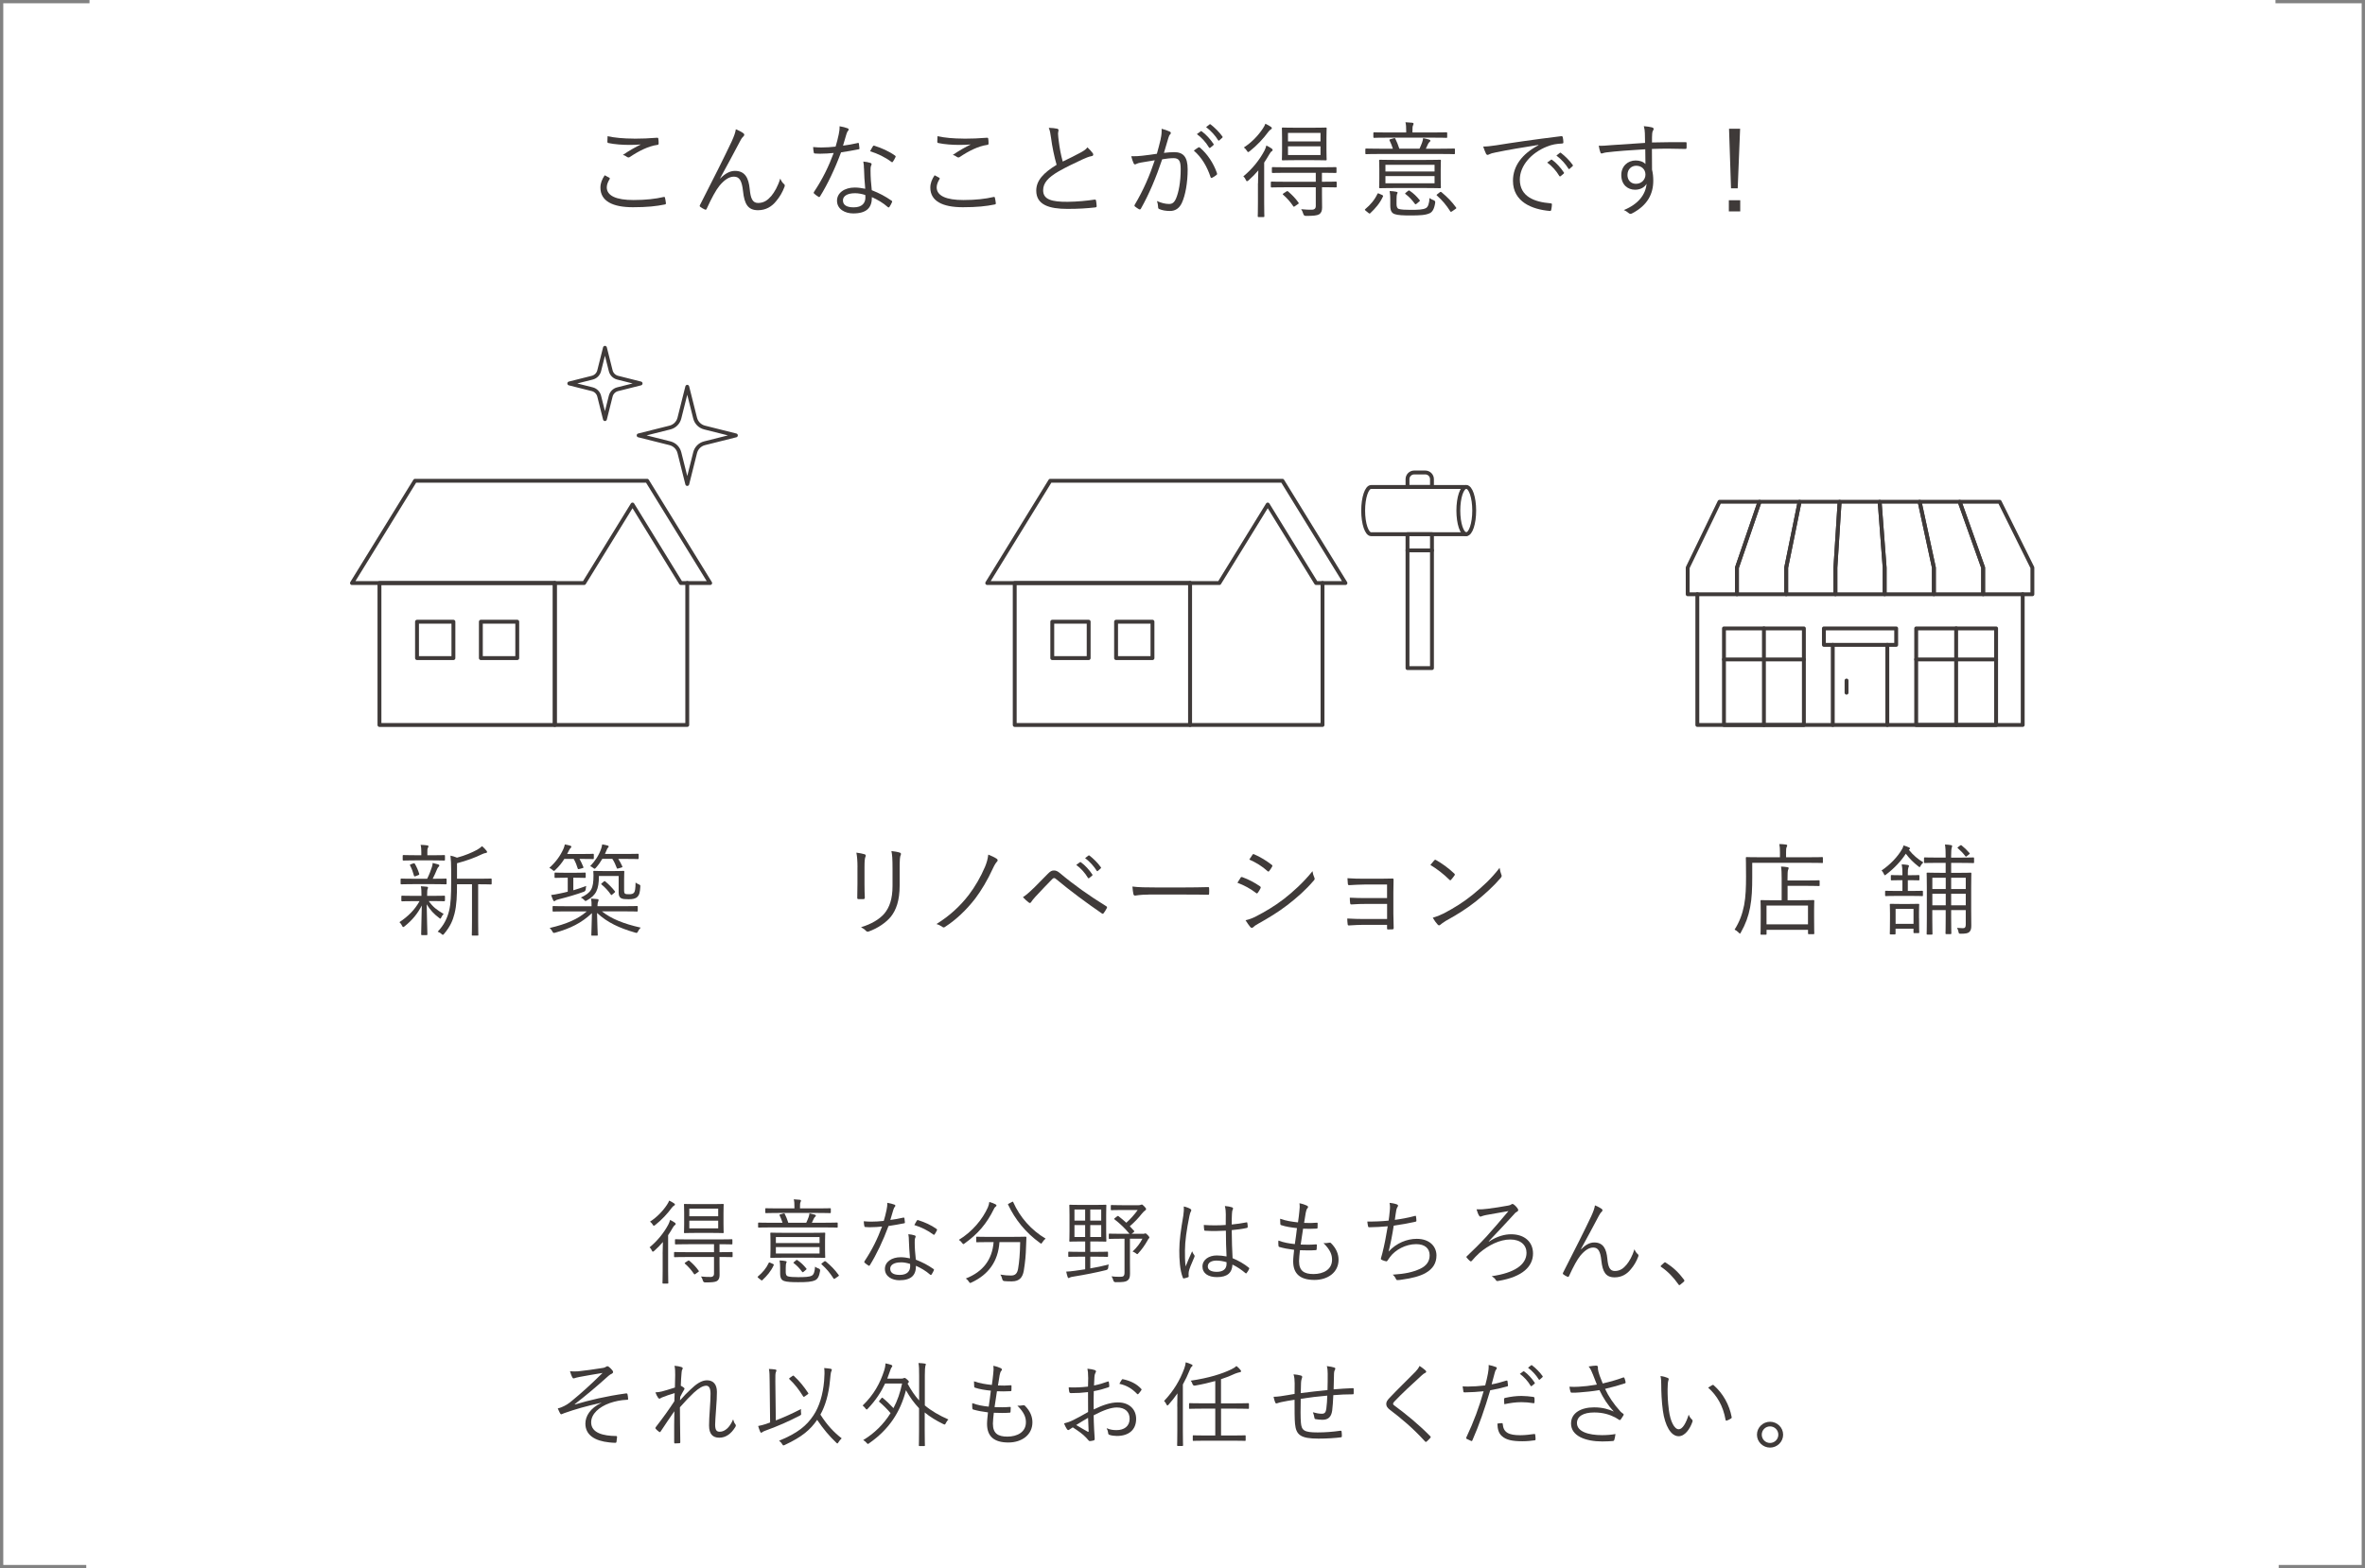 <?xml version="1.0" encoding="UTF-8"?><svg id="_レイヤー_2" xmlns="http://www.w3.org/2000/svg" viewBox="0 0 610.85 405.17"><defs><style>.cls-1{stroke:#3f3a39;stroke-linecap:round;stroke-linejoin:round;}.cls-1,.cls-2{fill:none;}.cls-2{stroke:#828282;stroke-miterlimit:10;stroke-width:.85px;}.cls-3{fill:#3f3a39;}</style></defs><g id="h_menu2"><g><g><path class="cls-3" d="M171.15,323.89c0-.91,.05-2.09,.07-3-.7,.82-1.44,1.58-2.23,2.28-.17,.14-.29,.22-.38,.22s-.14-.07-.24-.29c-.14-.34-.38-.67-.6-.82,2.14-1.78,3.74-3.82,4.85-5.9,.19-.36,.36-.82,.46-1.2,.46,.22,.84,.46,1.2,.7,.17,.12,.24,.22,.24,.34,0,.14-.05,.19-.19,.29-.17,.1-.38,.36-.58,.72-.34,.6-.74,1.25-1.18,1.9v9.17c0,2.14,.05,3.02,.05,3.14,0,.17-.02,.19-.19,.19h-1.13c-.17,0-.19-.02-.19-.19,0-.12,.05-1.01,.05-3.14v-4.39Zm2.95-12.41c-.17,.1-.38,.29-.6,.58-1.1,1.51-2.57,3.1-4.27,4.44-.17,.12-.26,.19-.36,.19s-.17-.1-.31-.34c-.19-.31-.43-.55-.67-.72,1.78-1.13,3.34-2.78,4.37-4.34,.31-.46,.48-.82,.58-1.1,.48,.22,.84,.43,1.25,.7,.17,.12,.24,.19,.24,.34,0,.12-.1,.19-.22,.26Zm15.12,13.13c0,.17-.02,.19-.19,.19-.12,0-.91-.05-3.19-.05v1.63c0,1.13,.02,2.04,.02,3.05,0,.74-.22,1.25-.67,1.54-.5,.29-1.32,.36-3.07,.36q-.46,0-.58-.5c-.12-.38-.26-.74-.48-1.03,.94,.1,1.94,.14,2.57,.12,.43-.02,.79-.24,.79-.86v-4.3h-6.79c-2.42,0-3.22,.05-3.34,.05-.17,0-.19-.02-.19-.19v-.96c0-.17,.02-.19,.19-.19,.12,0,.91,.05,3.34,.05h6.79v-2.06h-6.55c-2.4,0-3.19,.05-3.34,.05-.17,0-.19-.02-.19-.19v-.96c0-.17,.02-.19,.19-.19,.14,0,.94,.05,3.34,.05h7.75c2.42,0,3.24-.05,3.36-.05,.17,0,.19,.02,.19,.19v.96c0,.17-.02,.19-.19,.19-.12,0-.91-.05-3.14-.05v2.06c2.28,0,3.07-.05,3.19-.05,.17,0,.19,.02,.19,.19v.96Zm-2.35-8.35c0,1.49,.05,2.02,.05,2.14,0,.17-.02,.19-.19,.19-.14,0-.84-.05-2.9-.05h-4.1c-2.06,0-2.76,.05-2.88,.05-.17,0-.19-.02-.19-.19,0-.12,.05-.65,.05-2.14v-2.86c0-1.49-.05-2.02-.05-2.16,0-.17,.02-.19,.19-.19,.12,0,.82,.05,2.88,.05h4.1c2.06,0,2.76-.05,2.9-.05,.17,0,.19,.02,.19,.19,0,.14-.05,.67-.05,2.16v2.86Zm-9.19,9.48c.17-.12,.24-.12,.36-.02,.94,.79,1.73,1.61,2.4,2.57,.12,.17,.1,.22-.12,.36l-.65,.46c-.26,.19-.31,.19-.43,.02-.65-.98-1.46-1.9-2.3-2.62-.14-.12-.14-.19,.12-.36l.62-.41Zm7.82-13.47h-7.46v1.97h7.46v-1.97Zm0,3.1h-7.46v1.99h7.46v-1.99Z"/><path class="cls-3" d="M199.64,326.55c.24,.12,.26,.19,.19,.36-.72,1.56-1.7,2.69-2.93,3.84-.12,.12-.19,.1-.43-.1l-.6-.48c-.24-.22-.24-.24-.1-.38,1.22-1.03,2.14-2.11,2.78-3.48,.07-.17,.14-.19,.43-.05l.65,.29Zm16.73-9.55c0,.14-.02,.17-.19,.17-.14,0-.89-.05-3.17-.05h-13.87c-2.28,0-3.02,.05-3.14,.05-.17,0-.19-.02-.19-.17v-.94c0-.17,.02-.19,.19-.19,.12,0,.86,.05,3.14,.05h2.98c-.19-.65-.46-1.27-.74-1.87-.1-.17-.1-.22,.22-.31l.74-.22c.24-.07,.26-.05,.36,.12,.34,.67,.65,1.44,.91,2.28h4.63c.24-.48,.43-.98,.6-1.42,.1-.29,.19-.62,.24-1.01,.48,.1,.98,.22,1.39,.34,.17,.05,.26,.14,.26,.24,0,.14-.07,.22-.19,.31-.14,.12-.24,.24-.36,.5l-.48,1.03h3.31c2.28,0,3.02-.05,3.17-.05,.17,0,.19,.02,.19,.19v.94Zm-1.78-3.79c0,.19-.02,.22-.19,.22-.14,0-.96-.05-3.38-.05h-9.79c-2.42,0-3.24,.05-3.38,.05-.17,0-.19-.02-.19-.22v-.86c0-.17,.02-.19,.19-.19,.14,0,.96,.05,3.38,.05h3.96v-.43c0-.84-.02-1.34-.17-1.92,.58,.02,1.1,.07,1.58,.12,.17,.02,.29,.12,.29,.19,0,.17-.07,.29-.14,.46-.1,.22-.12,.5-.12,1.15v.43h4.39c2.42,0,3.24-.05,3.38-.05,.17,0,.19,.02,.19,.19v.86Zm-1.49,9.65c0,1.34,.05,1.82,.05,1.94,0,.17-.02,.19-.19,.19-.12,0-.94-.05-3.34-.05h-7.13c-2.38,0-3.19,.05-3.34,.05-.17,0-.19-.02-.19-.19,0-.12,.05-.6,.05-1.94v-2.26c0-1.34-.05-1.8-.05-1.94,0-.17,.02-.19,.19-.19,.14,0,.96,.05,3.34,.05h7.13c2.4,0,3.22-.05,3.34-.05,.17,0,.19,.02,.19,.19,0,.12-.05,.6-.05,1.94v2.26Zm-1.42-3.24h-11.28v1.54h11.28v-1.54Zm0,2.59h-11.28v1.66h11.28v-1.66Zm-8.74,6.34c0,.67,.14,1.08,.53,1.2,.48,.17,1.58,.22,2.66,.22,1.8,0,2.88-.05,3.53-.38,.53-.24,.79-1.08,.86-2.33,.26,.22,.58,.36,.96,.5q.41,.14,.34,.6c-.22,1.42-.65,2.09-1.22,2.38-.96,.46-2.23,.53-4.44,.53-1.58,0-2.93-.05-3.65-.31-.58-.22-1.01-.62-1.01-1.97v-1.44c0-.65-.02-1.22-.14-1.9,.55,.02,1.1,.07,1.54,.17,.22,.05,.29,.12,.29,.19,0,.12-.05,.17-.12,.31-.07,.17-.12,.55-.12,1.27v.96Zm2.62-2.9c.19-.17,.26-.17,.41-.07,.89,.6,1.61,1.3,2.28,2.14,.12,.14,.12,.19-.1,.36l-.5,.43c-.31,.24-.36,.24-.48,.07-.65-.89-1.27-1.56-2.09-2.18-.19-.12-.22-.17,.05-.38l.43-.36Zm7.34,.26c.17-.12,.26-.1,.41,.02,1.37,1.15,2.33,2.14,3.31,3.48,.1,.14,.1,.19-.14,.36l-.7,.48c-.17,.12-.26,.17-.34,.17s-.12-.05-.17-.14c-.96-1.49-1.78-2.45-3.02-3.58-.14-.12-.17-.17,.1-.36l.55-.43Z"/><path class="cls-3" d="M233.29,314.6c.22-.05,.29,0,.31,.14,.05,.29,.1,.72,.12,1.03,.02,.22-.02,.26-.22,.29-1.3,.26-2.59,.48-4.01,.7-1.39,3.77-3.12,7.39-4.82,10.13-.12,.19-.24,.17-.38,.07-.36-.22-.74-.5-.96-.72-.14-.12-.14-.22-.02-.41,1.99-3,3.36-5.83,4.51-8.93-1.03,.1-1.99,.17-3.02,.17-.36,0-.72,0-1.27-.05-.22-.02-.24-.05-.29-.29-.07-.31-.12-.74-.14-1.2,.77,.07,1.39,.1,1.9,.1,1.1,0,2.09-.07,3.26-.19,.29-.91,.5-1.8,.72-2.81,.14-.7,.22-1.18,.19-1.87,.7,.12,1.39,.29,1.87,.48,.14,.05,.22,.14,.22,.26s-.05,.22-.19,.36c-.12,.14-.19,.31-.34,.74-.26,.86-.53,1.75-.77,2.59,1.08-.14,2.11-.31,3.34-.6Zm1.46,5.81c0-.48-.02-.91-.14-1.54,.65,.07,1.13,.14,1.63,.31,.17,.05,.26,.14,.26,.29,0,.1-.05,.22-.14,.43-.1,.26-.1,.65-.1,1.13,0,1.44,.12,2.88,.29,4.42,1.75,.7,3.1,1.39,4.54,2.4,.19,.12,.17,.19,.1,.38-.12,.31-.38,.74-.58,1.06-.12,.17-.24,.14-.38,.02-1.08-.96-2.38-1.7-3.65-2.28,.02,2.42-1.2,3.74-4.3,3.74-1.82,0-3.72-.94-3.72-2.93,0-1.8,1.73-3.02,4.08-3.02,.72,0,1.66,.12,2.4,.29-.14-1.49-.26-3.41-.29-4.7Zm-2.04,5.74c-1.92,0-2.78,.74-2.78,1.63,0,1.1,.89,1.61,2.47,1.61,1.97,0,2.69-1.03,2.69-2.26,0-.31,0-.46-.02-.58-.74-.24-1.58-.41-2.35-.41Zm4.08-10.75c.12-.19,.19-.22,.41-.14,1.61,.5,3.34,1.27,4.7,2.26,.17,.14,.17,.24,.05,.43-.14,.31-.36,.7-.55,.96-.12,.17-.19,.14-.34,.05-1.39-1.06-3.17-1.92-4.9-2.45,.24-.41,.43-.82,.62-1.1Z"/><path class="cls-3" d="M257.19,311.74c-.17,.14-.34,.29-.43,.53-1.94,3.96-4.2,6.53-7.56,8.95-.19,.14-.29,.22-.36,.22-.1,0-.19-.1-.34-.31-.24-.34-.55-.62-.84-.79,3.55-2.16,6.14-5.38,7.49-8.38,.22-.5,.31-.91,.38-1.42,.53,.14,1.15,.38,1.54,.58,.22,.1,.31,.22,.31,.36,0,.07-.07,.17-.19,.26Zm4.44,7.82c2.35,0,3.12-.05,3.26-.05,.17,0,.22,.05,.22,.22-.05,.74-.05,1.54-.1,2.54-.05,1.92-.19,3.65-.58,6.05-.29,1.61-1.03,2.74-3.07,2.74-.77,0-1.25,0-1.92-.07q-.48-.02-.58-.55c-.1-.46-.26-.84-.48-1.13,1.18,.19,1.85,.24,2.74,.24,1.13,0,1.63-.53,1.85-1.8,.29-1.66,.48-3.77,.53-6.84h-5.35c-.34,4.99-2.83,8.4-7.22,10.44-.17,.07-.26,.12-.34,.12-.12,0-.19-.1-.36-.36-.19-.31-.48-.6-.77-.79,4.42-1.73,6.82-4.85,7.18-9.41h-1.08c-2.33,0-3.1,.05-3.22,.05-.17,0-.19-.02-.19-.19v-1.06c0-.17,.02-.19,.19-.19,.12,0,.89,.05,3.22,.05h6.07Zm-.29-9c.29-.14,.31-.12,.38,.07,1.7,3.84,4.66,7.22,8.35,9.38-.29,.22-.6,.58-.84,.96-.14,.22-.22,.34-.29,.34s-.17-.07-.34-.19c-3.67-2.64-6.38-6-8.21-9.86-.1-.19-.02-.19,.22-.31l.72-.38Z"/><path class="cls-3" d="M281.6,327.71c1.56-.26,3.17-.6,4.78-1.01-.1,.31-.12,.53-.14,.84q-.05,.48-.53,.6c-2.47,.62-5.54,1.22-8.4,1.68-.55,.07-.84,.17-.96,.24-.14,.1-.22,.14-.34,.14s-.19-.1-.26-.29c-.14-.43-.26-.91-.36-1.37,.72-.02,1.37-.1,2.28-.22,.82-.1,1.7-.24,2.62-.38v-3.26h-1.3c-2.06,0-2.76,.05-2.88,.05-.17,0-.19-.02-.19-.19v-.96c0-.17,.02-.19,.19-.19,.12,0,.82,.05,2.88,.05h1.3v-2.69h-1.13c-1.99,0-2.66,.05-2.78,.05-.17,0-.19-.02-.19-.19,0-.12,.05-.72,.05-2.47v-4.22c0-1.7-.05-2.35-.05-2.47,0-.17,.02-.19,.19-.19,.12,0,.79,.05,2.78,.05h3.6c1.99,0,2.66-.05,2.78-.05,.19,0,.22,.02,.22,.19,0,.12-.05,.77-.05,2.47v4.22c0,1.75,.05,2.35,.05,2.47,0,.17-.02,.19-.22,.19-.12,0-.79-.05-2.78-.05h-1.15v2.69h1.51c2.06,0,2.74-.05,2.88-.05,.17,0,.19,.02,.19,.19v.96c0,.17-.02,.19-.19,.19-.14,0-.82-.05-2.88-.05h-1.51v3.02Zm-1.32-15.22h-2.76v2.88h2.76v-2.88Zm0,4.03h-2.76v3.07h2.76v-3.07Zm4.15-4.03h-2.83v2.88h2.83v-2.88Zm0,4.03h-2.83v3.07h2.83v-3.07Zm10.75,2.26c.22,0,.31-.02,.38-.05,.12-.05,.17-.07,.26-.07,.14,0,.26,.07,.62,.43,.31,.34,.43,.5,.43,.65,0,.1-.05,.17-.17,.26-.1,.07-.19,.29-.36,.58-.7,1.22-1.39,2.18-2.3,3.19-.14,.17-.22,.26-.31,.26-.07,0-.17-.07-.34-.22-.29-.22-.58-.36-.86-.46,1.18-1.13,1.92-2.09,2.54-3.31h-3.22v6.14c0,1.1,.02,2.14,.02,2.86,0,.96-.17,1.44-.65,1.8-.53,.36-1.08,.43-3.07,.43q-.48,0-.6-.48c-.1-.38-.26-.74-.46-1.03,.74,.1,1.27,.12,2.21,.12,.86,0,1.15-.17,1.15-1.13v-8.71h-.94c-2.14,0-2.81,.05-2.93,.05-.17,0-.19-.02-.19-.19v-.96c0-.19,.02-.22,.19-.22,.12,0,.79,.05,2.93,.05h2.23c-1.25-1.49-2.47-2.66-3.86-3.72-.17-.12-.14-.19,.1-.36l.53-.41c.19-.14,.24-.17,.38-.07,.7,.55,1.37,1.1,2.02,1.7,1.03-.91,2.04-2.02,2.95-3.29h-4.1c-1.94,0-2.54,.05-2.66,.05-.17,0-.19-.02-.19-.19v-.96c0-.17,.02-.19,.19-.19,.12,0,.72,.05,2.66,.05h4.37c.29,0,.41-.05,.5-.1,.12-.05,.19-.07,.29-.07,.12,0,.26,.1,.62,.46,.41,.41,.48,.58,.48,.74,0,.12-.1,.24-.22,.31-.24,.17-.41,.31-.82,.79-.94,1.2-1.87,2.18-3.17,3.31,.36,.38,.74,.77,1.1,1.18,.12,.12,.1,.19-.1,.36l-.53,.41h2.86Z"/><path class="cls-3" d="M307.45,312.34c.29,.19,.31,.38,.14,.65-.14,.24-.26,.6-.38,1.2-.72,3.46-1.15,6.62-1.15,8.86,0,1.37-.02,2.62,.17,4.15,.5-1.3,1.06-2.5,1.68-3.91,.17,.46,.36,.72,.55,.98,.14,.22,.12,.34,.02,.53-.82,1.82-1.34,3.17-1.44,3.79-.05,.43-.07,.79-.02,1.08,.05,.17,0,.24-.12,.31-.29,.12-.72,.24-1.08,.31-.17,.05-.24,0-.31-.19-.79-2.02-.91-4.8-.91-7.01,0-2.64,.41-5.33,1.03-9,.12-.79,.19-1.7,.12-2.38,.6,.12,1.37,.41,1.7,.62Zm9.19,5.62c-1.7,.1-3.46,.14-5.35,.02-.14,0-.24-.02-.26-.22-.05-.34-.1-.84-.1-1.27,1.99,.14,3.91,.12,5.66,0,0-.89,.02-1.8,.02-2.76,0-.67-.05-1.32-.24-2.14,.79,.07,1.34,.17,1.85,.34,.17,.07,.26,.17,.26,.29s-.02,.19-.1,.34c-.12,.22-.17,.7-.19,1.15-.05,.84-.05,1.68-.05,2.66,1.25-.12,2.54-.31,3.79-.55,.19-.05,.22,0,.24,.17,.05,.26,.1,.67,.1,.96,0,.17-.07,.26-.17,.29-1.22,.29-2.66,.46-3.96,.58,.02,2.81,.1,5.09,.22,7.25,1.56,.65,2.98,1.46,4.22,2.47,.12,.1,.12,.14,.05,.31-.14,.34-.38,.74-.65,1.06-.1,.14-.19,.12-.29,.02-1.06-.89-2.11-1.61-3.36-2.21-.1,2.11-1.3,3.24-4.01,3.24-2.26,0-3.74-.98-3.74-2.74s1.66-2.86,3.7-2.86c.77,0,1.75,.1,2.52,.26-.1-1.99-.17-4.2-.17-6.67Zm.17,8.14c-.91-.26-1.78-.41-2.62-.41-1.34,0-2.23,.55-2.23,1.54,0,.86,.86,1.37,2.3,1.37,1.7,0,2.54-.77,2.54-2.04v-.46Z"/><path class="cls-3" d="M335.53,325.88c0,2.45,1.3,3.29,3.72,3.29,2.59,0,4.8-1.18,4.8-3.7,0-1.27-.41-2.5-2.21-4.3,.58,.05,.96-.02,1.49-.1,.17-.02,.29-.02,.41,.07,1.46,1.44,1.99,2.93,1.99,4.34,0,3.24-2.74,5.21-6.22,5.21-3.74,0-5.5-1.63-5.5-4.8,0-.86,.14-1.97,.24-2.98-1.54-.19-2.66-.41-3.82-.74-.12-.02-.19-.1-.22-.31-.05-.43-.05-.91-.02-1.34,1.46,.53,2.67,.74,4.25,.91,.22-1.49,.41-2.88,.55-4.13-1.56-.17-2.86-.36-4.08-.77-.17-.05-.19-.07-.22-.31-.02-.36-.05-.86-.05-1.34,1.54,.55,3.05,.77,4.61,.94,.19-1.3,.26-1.87,.36-2.9,.1-.7,.12-1.37,.02-2.04,.7,.12,1.46,.38,1.87,.58,.22,.1,.36,.24,.36,.38,0,.12-.07,.22-.17,.34-.19,.22-.31,.48-.43,1.13-.17,.94-.29,1.63-.43,2.64,1.06,.07,2.28,.05,3.36-.05,.1,0,.14,.05,.14,.19,0,.36,0,.77-.02,1.1,0,.19-.1,.24-.24,.24-1.13,.07-2.47,.07-3.5,.02-.19,1.18-.41,2.64-.62,4.1,1.34,.05,2.62,.07,3.89-.05,.22-.02,.29,.02,.29,.17,0,.26-.02,.77-.05,1.06-.02,.22-.1,.26-.22,.26-1.25,.1-2.76,.07-4.1,.02-.1,.96-.24,2.11-.24,2.86Z"/><path class="cls-3" d="M358.95,312.92c.1-.86,.1-1.49-.05-2.14,.82,.07,1.46,.22,1.94,.41,.17,.07,.26,.17,.26,.31,0,.12-.07,.24-.14,.34-.12,.17-.24,.43-.31,.79-.17,.94-.24,1.54-.38,2.54,1.44-.19,3.48-.55,5.16-1.01,.22-.07,.29-.05,.31,.17,.05,.34,.1,.67,.1,1.03,0,.19-.05,.24-.24,.29-1.9,.43-3.72,.74-5.62,1.01-.36,2.38-.77,4.46-1.32,6.7,2.04-2.23,4.78-3.29,7.27-3.29,3.38,0,5.09,2.02,5.09,4.3,0,1.92-.86,3.43-2.86,4.56-1.44,.79-3.5,1.34-6.07,1.68-.36,.07-.79,.12-1.18,.12-.17,0-.26-.07-.38-.34-.22-.46-.46-.79-.82-1.06,3.31-.22,5.18-.65,7.08-1.51,1.63-.77,2.47-1.92,2.47-3.5,0-1.8-1.27-2.88-3.48-2.88-2.71,0-5.4,1.46-6.79,3.36-.22,.29-.41,.55-.55,.79-.14,.22-.22,.31-.41,.29-.24-.02-.77-.22-1.06-.34-.22-.1-.31-.19-.31-.34,0-.1,.05-.24,.1-.41,.12-.38,.19-.67,.26-.91,.55-2.18,.98-4.39,1.42-7.06-1.44,.14-3.24,.24-4.75,.26-.22,0-.29-.07-.34-.26-.05-.22-.14-.74-.19-1.22,1.75,.02,3.7-.05,5.5-.24,.12-.77,.19-1.39,.29-2.45Z"/><path class="cls-3" d="M384.58,320.79c2.11-1.42,4.15-1.9,5.71-1.9,3.53,0,5.67,2.02,5.67,4.97,0,3.26-2.57,6.02-8.93,7.08-.36,.07-.48,.07-.65-.19-.24-.41-.58-.7-1.08-1.03,5.79-.82,8.98-2.93,8.98-6.05,0-1.97-1.51-3.43-4.2-3.43s-5.62,1.46-7.97,3.48c-.7,.62-1.44,1.42-1.94,2.02-.17,.17-.29,.22-.48,.07-.24-.19-.6-.55-.84-.86-.12-.12-.14-.22,0-.36,1.75-1.66,3.22-3.1,5.11-5.14,1.42-1.56,3.43-3.89,5.66-6.55-2.04,.36-3.98,.7-5.81,1.03-.43,.1-.74,.17-.98,.26-.22,.1-.34,.14-.48,.14-.12,0-.24-.1-.36-.31-.19-.29-.41-.91-.62-1.58,1.18,.05,2.04-.02,2.9-.14,1.51-.19,3.48-.48,5.28-.82,.41-.07,.58-.14,.82-.31,.17-.14,.38-.14,.58,0,.41,.29,.84,.74,1.1,1.18,.19,.26,.07,.6-.26,.74-.36,.17-.6,.46-.86,.77-1.94,2.14-3.72,4.01-6.41,6.86l.07,.07Z"/><path class="cls-3" d="M408.39,322.76c1.06-1.08,2.18-1.75,3.38-1.75,2.38,0,3.14,1.73,3.38,4.15,.19,2.04,.58,3.22,1.92,3.22,1.42,0,2.28-.72,3.07-1.66,.7-.86,1.46-2.14,2.02-3.96,.26,.65,.55,1.01,.86,1.27,.19,.14,.22,.34,.12,.62-.48,1.27-1.1,2.33-1.9,3.26-1.01,1.27-2.38,2.11-4.2,2.11-2.3,0-3.12-1.42-3.43-4.34-.26-2.42-.82-3.36-2.09-3.36-1.06,0-2.11,.65-3.31,2.06-.82,1.01-1.8,2.78-2.95,5.3-.1,.24-.22,.26-.43,.17-.34-.14-.77-.38-1.06-.62-.14-.12-.14-.24-.05-.41,3.1-6.05,5.64-11.11,7.3-14.64,.58-1.3,.82-1.99,.94-2.76,.65,.26,1.34,.62,1.73,.91,.26,.19,.29,.46,.05,.7-.22,.19-.43,.43-.72,.98-1.66,3.1-3.26,6.17-4.68,8.69l.05,.05Z"/><path class="cls-3" d="M429.8,326.27c.1-.1,.19-.14,.26-.14s.14,.05,.26,.14c1.75,1.1,3.22,2.45,4.61,4.32,.1,.14,.12,.22,.12,.29,0,.1-.02,.17-.17,.29l-.86,.72c-.12,.1-.19,.14-.24,.14-.1,0-.17-.02-.26-.19-1.25-1.8-2.78-3.38-4.42-4.49-.12-.07-.17-.12-.17-.17,0-.07,.02-.12,.12-.24l.74-.67Z"/><path class="cls-3" d="M155.37,362.41c-4.08,.91-6.7,1.66-9.62,2.69-.43,.14-.65,.31-.79,.31-.1,0-.22-.12-.31-.29-.17-.29-.36-.72-.58-1.25,.36-.07,.62-.14,.96-.29,1.06-.43,1.8-.91,2.69-1.66,2.4-1.97,4.73-4.06,7.92-7.2-2.04,.34-4.06,.67-5.95,1.03-.34,.07-.62,.14-.86,.19-.26,.07-.5,.19-.7,.19-.14,0-.24-.14-.36-.36-.12-.24-.36-.82-.55-1.49,.67,.07,1.32,.07,2.11,.02,1.92-.19,3.98-.5,6.29-.86,.46-.05,.7-.19,.91-.31,.14-.1,.26-.14,.36-.14,.14,0,.24,.05,.41,.19,.29,.22,.62,.55,.86,.86,.12,.14,.19,.31,.19,.46,0,.17-.12,.31-.31,.41-.29,.12-.58,.31-.86,.55-3.14,2.83-5.9,5.14-8.74,7.34l.07,.07c3.79-1.13,7.99-2.14,13.18-2.86,.24-.02,.34,.02,.38,.19,.07,.26,.14,.74,.17,1.22,.02,.19-.07,.24-.36,.24-1.61,.07-3,.38-4.37,.84-2.76,.98-4.82,2.81-4.82,4.99,0,2.76,3.17,3.5,6.43,3.53,.19,0,.26,.07,.26,.29-.02,.34-.1,.86-.14,1.15-.02,.24-.1,.31-.36,.31-.43,0-.94-.05-1.49-.1-3.77-.38-6.19-1.92-6.19-4.85,0-1.85,1.15-3.98,4.18-5.4v-.05Z"/><path class="cls-3" d="M175.96,353.17c.26,.1,.38,.22,.38,.38,0,.1-.07,.22-.12,.31-.12,.19-.14,.41-.19,.94-.1,1.1-.14,1.99-.19,3.22,.36,.19,.6,.34,.84,.55,.14,.12,.17,.26,.02,.48-.34,.55-.65,1.13-1.01,1.85-.02,.31-.02,.58-.05,.91,.98-1.13,1.82-1.99,2.71-2.81,1.46-1.42,2.86-2.38,4.25-2.38,1.66,0,2.57,1.08,2.57,3,0,1.06-.07,2.64-.22,4.46-.12,1.85-.24,3.17-.24,3.96,0,1.51,.41,1.87,1.2,1.87,.67,0,1.34-.29,1.99-.91,.41-.41,.94-1.06,1.46-2.28,.17,.62,.31,.94,.55,1.22,.17,.24,.22,.41,0,.77-1.1,1.78-2.47,2.74-4.13,2.74s-2.64-.91-2.64-3.14c0-1.08,.07-2.45,.19-4.1,.12-1.73,.19-2.95,.19-4.13,0-1.32-.34-2.06-1.1-2.06-.86,0-1.87,.58-3.19,1.78-1.08,1.01-2.09,2.06-3.62,3.79,0,2.5,.07,5.69,.1,9.05,0,.14-.05,.22-.24,.24-.24,.02-.77,.05-1.15,.05-.12,0-.19-.07-.19-.26,0-3.53-.02-6.02,.05-8.06-1.15,1.63-2.28,3.34-3.53,5.21-.14,.22-.22,.24-.41,.12-.24-.17-.7-.55-.89-.82-.14-.12-.07-.26,.05-.43,1.94-2.52,3.36-4.49,4.78-6.67,.05-.84,.05-1.49,.07-2.09-1.2,.36-2.3,.72-3.29,1.13-.26,.1-.48,.31-.62,.31s-.26-.1-.36-.24c-.26-.36-.46-.79-.7-1.39,.65-.02,1.15-.12,1.68-.24,.86-.24,1.9-.53,3.36-1.01,.02-1.1,.05-2.16,.07-3.24,0-.77,0-1.58-.17-2.38,.67,.05,1.32,.17,1.73,.31Z"/><path class="cls-3" d="M200.37,366.99c2.06-.79,4.27-1.78,6.53-2.95-.05,.31-.05,.67,0,1.01,.07,.5,.05,.48-.38,.72-2.81,1.46-5.52,2.66-8.78,3.84-.5,.19-.72,.29-.84,.41-.1,.1-.19,.14-.29,.14s-.19-.07-.26-.24c-.19-.43-.38-.98-.53-1.49,.72-.14,1.34-.31,1.94-.5,.38-.12,.77-.26,1.15-.41l-.12-10.54c-.02-1.63-.02-2.52-.19-3.29,.58,.02,1.18,.07,1.63,.14,.19,.02,.31,.12,.31,.22,0,.17-.07,.29-.14,.46-.12,.26-.17,.89-.14,2.45l.12,10.03Zm16.18,5.66c-.12,.19-.19,.29-.26,.29s-.17-.07-.31-.22c-1.82-1.73-3.29-3.48-4.92-5.88-1.75,2.54-3.84,4.37-8.35,6.48-.17,.07-.26,.12-.36,.12-.12,0-.19-.1-.34-.36-.22-.36-.43-.58-.79-.84,4.85-1.99,7.13-3.91,8.88-6.55,1.51-2.26,2.45-5.33,2.76-8.93,.12-1.46,.14-2.47,.02-3.31,.65,.05,1.22,.12,1.66,.19,.19,.05,.31,.12,.31,.26,0,.19-.1,.31-.17,.5-.1,.24-.22,1.15-.31,2.3-.31,3.43-1.2,6.53-2.47,8.78,1.75,2.76,3.53,4.61,5.5,6.14-.29,.26-.6,.62-.84,1.01Zm-11.88-17.14c.19-.14,.26-.14,.38-.02,1.44,1.32,2.52,2.66,3.7,4.42,.1,.14,.05,.22-.17,.36l-.67,.48c-.14,.1-.24,.14-.31,.14s-.1-.05-.17-.14c-1.15-1.82-2.09-3.05-3.55-4.44-.12-.12-.1-.17,.14-.34l.65-.46Z"/><path class="cls-3" d="M238.84,363.08c1.7,1.44,3.7,2.59,6.12,3.67-.24,.24-.48,.53-.67,.94-.12,.26-.19,.36-.31,.36-.07,0-.17-.05-.34-.12-1.82-.89-3.41-1.85-4.8-3v4.32c0,2.81,.05,4.06,.05,4.18,0,.17-.02,.19-.19,.19h-1.18c-.17,0-.19-.02-.19-.19,0-.12,.05-1.37,.05-4.18v-5.4c-1.27-1.34-2.38-2.86-3.38-4.66-1.49,5.74-4.42,10.13-9.46,13.66-.19,.14-.29,.22-.36,.22-.1,0-.19-.1-.36-.29-.24-.29-.53-.53-.86-.72,2.83-1.7,5.26-4.06,7.06-6.96-1.01-1.18-1.87-2.02-2.9-2.9-.14-.12-.12-.14,.07-.38l.48-.58c.14-.17,.19-.17,.34-.05,.89,.72,1.87,1.66,2.76,2.62,1.01-1.9,1.75-4.03,2.23-6.36h-4.39c-1.06,2.26-2.42,4.34-4.46,6.5-.14,.14-.22,.22-.31,.22-.07,0-.17-.1-.31-.29-.22-.29-.43-.53-.72-.74,2.93-2.83,4.51-5.78,5.57-9.07,.24-.77,.31-1.34,.34-1.82,.62,.12,1.03,.24,1.46,.38,.24,.1,.29,.19,.29,.31s-.07,.22-.14,.29c-.17,.17-.29,.53-.46,1.01-.22,.67-.46,1.32-.7,1.94h3.6c.34,0,.48-.02,.6-.1,.1-.05,.14-.07,.24-.07,.17,0,.34,.07,.72,.43,.36,.34,.43,.46,.43,.55s-.1,.22-.24,.36c-.05,.05-.07,.1-.1,.14,.91,1.68,1.87,3.12,2.98,4.34v-6.38c0-1.7-.02-2.45-.17-3.29,.62,.02,1.18,.07,1.61,.14,.17,.02,.29,.07,.29,.19s-.07,.24-.12,.43c-.07,.26-.14,.86-.14,2.47v7.68Z"/><path class="cls-3" d="M256.46,367.88c0,2.45,1.3,3.29,3.72,3.29,2.59,0,4.8-1.18,4.8-3.7,0-1.27-.41-2.5-2.21-4.3,.58,.05,.96-.02,1.49-.1,.17-.02,.29-.02,.41,.07,1.46,1.44,1.99,2.93,1.99,4.34,0,3.24-2.74,5.21-6.22,5.21-3.74,0-5.5-1.63-5.5-4.8,0-.86,.14-1.97,.24-2.98-1.54-.19-2.66-.41-3.82-.74-.12-.02-.19-.1-.22-.31-.05-.43-.05-.91-.02-1.34,1.46,.53,2.66,.74,4.25,.91,.22-1.49,.41-2.88,.55-4.13-1.56-.17-2.86-.36-4.08-.77-.17-.05-.19-.07-.22-.31-.02-.36-.05-.86-.05-1.34,1.54,.55,3.05,.77,4.61,.94,.19-1.3,.26-1.87,.36-2.9,.1-.7,.12-1.37,.02-2.04,.7,.12,1.46,.38,1.87,.58,.22,.1,.36,.24,.36,.38,0,.12-.07,.22-.17,.34-.19,.22-.31,.48-.43,1.13-.17,.94-.29,1.63-.43,2.64,1.06,.07,2.28,.05,3.36-.05,.1,0,.14,.05,.14,.19,0,.36,0,.77-.02,1.1,0,.19-.1,.24-.24,.24-1.13,.07-2.47,.07-3.5,.02-.19,1.18-.41,2.64-.62,4.1,1.34,.05,2.62,.07,3.89-.05,.22-.02,.29,.02,.29,.17,0,.26-.02,.77-.05,1.06-.02,.22-.1,.26-.22,.26-1.25,.1-2.76,.07-4.1,.02-.1,.96-.24,2.11-.24,2.86Z"/><path class="cls-3" d="M281.06,355.88c0-1.03-.07-1.7-.19-2.26,.74,.07,1.54,.22,1.92,.36,.19,.07,.29,.19,.29,.36,0,.1-.05,.19-.12,.31-.12,.24-.26,.53-.29,1.22-.05,.65-.07,1.32-.1,2.09,1.2-.24,2.38-.58,3.53-1.01,.19-.07,.29-.05,.31,.17,.05,.34,.1,.67,.1,1.01,0,.22-.07,.24-.26,.31-1.25,.43-2.3,.72-3.74,.98-.05,1.56-.05,3.14-.02,4.73,2.28-1.1,4.27-1.82,6.26-1.82,2.95,0,4.7,1.82,4.7,4.25,0,2.9-1.97,4.42-4.99,4.42-.65,0-1.37-.1-1.92-.29-.24-.07-.31-.24-.34-.62-.05-.31-.14-.67-.38-1.1,.89,.41,1.78,.5,2.57,.5,1.92,0,3.38-.96,3.38-2.95,0-1.75-1.18-2.9-3.31-2.9-1.42,0-3.31,.62-5.98,2.02,0,.86,.05,2.18,.12,3.67,.05,1.13,.14,1.9,.14,2.28,0,.34-.02,.48-.26,.55-.29,.07-.74,.17-1.01,.17-.22,0-.34-.24-.91-.86-.86-.94-2.06-1.78-3.48-2.69-.36,.22-.6,.38-.82,.53-.12,.1-.22,.17-.34,.17-.14,0-.24-.1-.36-.26-.22-.31-.48-.84-.74-1.46,.67-.17,1.39-.38,2.33-.84,1.06-.5,2.42-1.27,3.89-2.11-.02-1.7-.02-3.48-.02-5.14-1.61,.19-2.71,.26-4.39,.26-.31,0-.41-.12-.46-.36-.07-.29-.12-.67-.14-1.13,1.46,.07,3.12,.02,4.99-.19,.02-.86,.05-1.54,.05-2.35Zm-3.1,12.29c1.15,.67,1.97,1.18,2.98,1.73,.17,.1,.24,.05,.24-.17-.05-1.03-.07-2.09-.14-3.41-1.1,.62-1.92,1.15-3.07,1.85Zm11.74-11.64c.1-.17,.17-.22,.34-.19,1.87,.38,3.58,1.2,4.75,2.52,.1,.12,.1,.19,0,.31-.19,.29-.5,.72-.77,.98-.12,.12-.22,.1-.31,0-1.27-1.34-2.71-2.23-4.58-2.62,.17-.36,.36-.67,.58-1.01Z"/><path class="cls-3" d="M304.07,363.42c0-.91,.02-2.26,.05-3.43-.7,1.03-1.46,1.99-2.28,2.9-.12,.14-.22,.24-.31,.24s-.17-.1-.26-.31c-.17-.36-.36-.62-.6-.86,2.47-2.62,4.06-5.28,5.21-8.38,.22-.6,.34-1.15,.38-1.61,.6,.17,1.06,.34,1.49,.55,.17,.07,.26,.12,.26,.26s-.05,.22-.19,.31c-.17,.1-.34,.38-.55,.94-.5,1.25-1.08,2.47-1.75,3.67v11.93c0,2.54,.05,3.65,.05,3.77,0,.17-.02,.19-.19,.19h-1.15c-.17,0-.19-.02-.19-.19,0-.12,.05-1.22,.05-3.77v-6.22Zm18.53,.38c0,.17-.02,.19-.19,.19-.1,0-.91-.05-3.36-.05h-3.67v6.94h2.86c2.38,0,3.17-.05,3.31-.05,.17,0,.19,.02,.19,.19v1.06c0,.17-.02,.19-.19,.19-.14,0-.94-.05-3.31-.05h-6.7c-2.38,0-3.17,.05-3.29,.05-.17,0-.17-.02-.17-.19v-1.06c0-.17,0-.19,.17-.19,.12,0,.91,.05,3.29,.05h2.35v-6.94h-3.22c-2.45,0-3.24,.05-3.36,.05-.17,0-.19-.02-.19-.19v-1.06c0-.19,.02-.22,.19-.22,.12,0,.91,.05,3.36,.05h3.22v-5.76c-1.56,.43-3.29,.84-5.23,1.18q-.48,.07-.65-.41c-.12-.36-.24-.6-.46-.86,4.73-.7,8.11-1.78,10.49-2.93,.72-.36,1.03-.58,1.32-.86,.46,.36,.72,.62,1.03,1.01,.12,.14,.17,.24,.17,.36,0,.1-.1,.19-.34,.24-.26,.05-.72,.17-1.2,.36-1.1,.53-2.33,1.01-3.65,1.44v6.24h3.67c2.45,0,3.26-.05,3.36-.05,.17,0,.19,.02,.19,.22v1.06Z"/><path class="cls-3" d="M342.93,354.94c0-.77-.05-1.34-.22-1.99,.89,.12,1.46,.22,1.87,.36,.24,.07,.31,.14,.31,.31,0,.14-.07,.29-.14,.38-.12,.19-.17,.5-.19,.86-.02,1.44-.05,2.71-.1,4.1,1.82-.14,3.36-.26,4.94-.31,.19,0,.24,.05,.24,.24,.02,.34,.02,.74,0,1.06,0,.22-.05,.29-.24,.29-1.66,0-3.24,.07-5.02,.22-.07,1.56-.17,3.05-.29,3.96-.24,1.75-1.1,2.4-2.52,2.4-.65,0-1.2-.07-1.8-.17-.22-.05-.26-.17-.29-.43-.05-.43-.19-.86-.38-1.34,.84,.24,1.58,.38,2.33,.38s1.03-.38,1.15-1.37c.12-.91,.22-2.18,.24-3.31-2.26,.19-4.66,.48-6.86,.82-.05,2.54-.07,4.8,.05,6.17,.17,1.99,.79,2.52,4.32,2.52,2.02,0,4.03-.17,5.81-.43,.29-.02,.36,.02,.38,.22,.05,.31,.07,.86,.07,1.13,0,.24-.05,.31-.22,.34-1.39,.19-3.65,.34-5.81,.34-4.63,0-5.79-.94-6.07-3.82-.12-1.06-.12-3.67-.12-6.22-1.27,.19-2.3,.36-3.41,.6-.34,.07-.7,.17-1.1,.31-.24,.07-.38,.02-.48-.19-.14-.38-.34-.94-.43-1.49,.53,0,1.13-.05,1.78-.14,1.27-.17,2.47-.41,3.65-.6,.02-.94,.02-1.82,.02-2.71-.02-1.01-.05-1.49-.29-2.35,.7,.05,1.42,.17,1.9,.31,.19,.05,.34,.22,.34,.36,0,.17-.1,.34-.14,.5-.12,.34-.14,.62-.17,1.06-.05,.98-.05,1.73-.07,2.62,2.06-.26,4.7-.58,6.91-.79,.05-1.46,.05-2.9,.05-4.18Z"/><path class="cls-3" d="M368.2,354.08c.1,.1,.17,.22,.17,.31,0,.14-.1,.24-.24,.31-.29,.12-.53,.29-.89,.62-2.35,2.14-5.28,4.85-7.08,6.77-.24,.24-.34,.43-.34,.6s.1,.29,.31,.43c2.95,2.18,6.14,4.75,9.26,7.92,.17,.19,.22,.24,.02,.48-.29,.34-.67,.7-.91,.91-.19,.14-.29,.17-.46-.05-3.12-3.43-6.22-6-9.05-8.14-.65-.5-.94-.94-.94-1.51s.29-.98,.84-1.56c1.94-2.06,4.56-4.61,6.7-6.77,.48-.5,.77-.91,1.06-1.49,.55,.36,1.2,.82,1.54,1.15Z"/><path class="cls-3" d="M389.08,356.7c.19-.05,.26,0,.29,.17,.05,.29,.1,.7,.12,.98,.02,.24-.02,.31-.24,.36-1.56,.43-2.88,.74-4.34,.98-1.44,4.87-2.9,9.05-4.61,12.94-.1,.22-.19,.22-.36,.14-.19-.07-.82-.36-1.13-.53-.12-.07-.14-.19-.1-.31,1.99-4.22,3.36-7.97,4.49-11.98-1.56,.17-3.22,.26-4.85,.29-.29,0-.34-.02-.38-.24-.05-.34-.12-.84-.19-1.32,.46,.05,.86,.05,1.51,.05,1.13,0,2.78-.1,4.32-.29,.34-1.27,.53-2.14,.7-3.02,.12-.67,.24-1.46,.19-2.26,.67,.12,1.42,.34,1.92,.55,.12,.05,.19,.14,.19,.26s-.07,.24-.19,.38c-.17,.22-.26,.43-.38,.94-.29,.98-.5,1.97-.77,2.88,1.13-.19,2.47-.55,3.82-.98Zm-1.2,10.99c.19,0,.24,.05,.26,.24,.17,2.16,1.51,2.88,4.54,2.88,1.22,0,2.57-.17,3.55-.31,.19-.02,.26-.02,.29,.17,.05,.29,.1,.82,.1,1.15,0,.24-.07,.29-.26,.31-.74,.12-1.99,.24-3.14,.24-2.59,0-4.2-.34-5.28-1.32-.84-.72-1.15-1.8-1.18-3.24,.41-.07,.86-.12,1.13-.12Zm.6-6.17c0-.22,.05-.29,.31-.36,1.39-.31,2.78-.5,4.2-.5,.98,0,2.04,.12,2.98,.24,.29,.05,.34,.12,.36,.26,.02,.24,.05,.74,.02,1.06-.02,.29-.1,.36-.31,.31-1.03-.17-2.06-.26-3.07-.26-1.49,0-2.98,.22-4.42,.53-.05-.41-.07-.98-.07-1.27Zm4.97-7.2c.07-.05,.14-.05,.24,.02,.96,.67,2.02,1.85,2.71,2.9,.07,.1,.05,.19-.05,.26l-.7,.58c-.12,.1-.24,.07-.31-.05-.7-1.18-1.7-2.3-2.78-3.07l.89-.65Zm1.99-1.56c.1-.07,.17-.1,.26-.02,.96,.74,2.04,1.8,2.74,2.81,.07,.12,.05,.19-.07,.29l-.65,.58c-.1,.1-.19,.1-.29-.05-.6-.98-1.63-2.16-2.76-3l.77-.6Z"/><path class="cls-3" d="M411.33,354.92c-.38-.98-.58-1.34-1.01-1.87,.74-.12,1.49-.22,1.9-.22,.34,0,.5,.14,.5,.36,0,.14-.02,.38,.02,.62,.05,.34,.17,.89,.43,1.61,.26,.72,.48,1.27,.79,2.02,1.94-.46,3.91-1.01,5.26-1.54,.14-.05,.26-.05,.34,.12,.12,.26,.24,.67,.31,1.06,.02,.17,0,.26-.12,.31-1.49,.5-3.24,.98-5.18,1.44,.86,1.87,2.14,3.84,3.98,5.86,.24,.24,.43,.38,.65,.53,.12,.07,.17,.14,.17,.22,0,.1-.02,.19-.07,.26-.17,.29-.46,.72-.62,.96-.12,.14-.22,.24-.31,.24s-.14-.05-.29-.14c-.31-.22-.58-.36-.86-.53-1.44-.74-3.14-1.3-5.45-1.3-2.88,0-4.46,1.03-4.46,2.74,0,2.21,2.98,3.12,6.48,3.12,1.22,0,2.47-.1,3.46-.29-.05,.53-.19,1.2-.31,1.56-.07,.17-.12,.19-.31,.24-.43,.05-1.7,.12-2.76,.12-4.39,0-8.09-1.42-8.09-4.63,0-2.78,2.64-4.18,5.95-4.18,2.23,0,3.79,.5,5.09,1.08-1.58-1.7-2.69-3.43-3.7-5.54-1.85,.31-3.5,.48-5.16,.6-.72,.05-1.44,.1-2.04,.07-.17,0-.22-.1-.29-.29-.1-.29-.19-.72-.26-1.25,.82,.05,1.56,.05,2.38,0,1.39-.07,2.86-.24,4.7-.55-.41-1.01-.67-1.68-1.1-2.81Z"/><path class="cls-3" d="M430.79,356.02c.14,.07,.22,.17,.22,.26,0,.12-.05,.26-.1,.43-.1,.29-.19,.96-.19,2.21,0,1.54,.02,3,.34,5.45,.36,2.83,1.39,4.9,2.54,4.9,.96,0,1.87-1.54,2.57-3.77,.26,.62,.48,.91,.79,1.2,.19,.17,.26,.36,.19,.6-.67,1.94-1.97,3.77-3.58,3.77-2.02,0-3.53-2.78-4.06-6.55-.34-2.4-.43-5.11-.43-6.7,0-.91-.02-1.49-.19-2.3,.67,.07,1.44,.29,1.9,.5Zm11.45,1.85c.14-.07,.26-.1,.36,0,2.45,2.14,4.08,5.09,4.68,8.3,.02,.17-.05,.24-.17,.31-.36,.24-.7,.41-1.1,.55-.17,.05-.29-.02-.31-.19-.67-3.67-2.18-6.22-4.51-8.33,.46-.31,.82-.53,1.06-.65Z"/><path class="cls-3" d="M460.56,370.67c0,1.85-1.54,3.34-3.38,3.34s-3.38-1.49-3.38-3.34,1.54-3.34,3.38-3.34,3.38,1.49,3.38,3.34Zm-5.52,0c0,1.18,.96,2.14,2.14,2.14s2.14-.96,2.14-2.14-.94-2.14-2.14-2.14-2.14,.96-2.14,2.14Z"/></g><g><path class="cls-3" d="M157.37,45.93c.16,.08,.19,.19,.08,.35-.35,.57-.73,1.35-.73,2.11,0,2.21,2.48,3.29,6.91,3.29,3.16,0,5.72-.3,7.75-.78,.24-.05,.32-.03,.38,.19,.08,.3,.19,.97,.24,1.4,.03,.22-.08,.3-.35,.35-2.11,.43-4.48,.7-8.18,.7-5.24,0-8.39-1.59-8.39-5.07,0-1.16,.43-2.19,1.11-3.19,.38,.19,.81,.43,1.19,.65Zm6.32-10.1c1.94,0,4.1-.08,5.97-.24,.24-.03,.35,.05,.38,.24,.05,.35,.08,.73,.08,1.21,0,.3-.11,.38-.38,.4-2.27,.32-4.75,1.57-6.99,3.08-.24,.19-.51,.22-.76,.05-.32-.24-.67-.43-1.11-.54,1.7-1.16,3.24-2.02,4.64-2.7-.89,.08-2.08,.11-2.92,.11-1.75,0-3.83-.13-5.48-.49-.16-.03-.24-.11-.24-.38,0-.35,.03-.92,.05-1.38,1.81,.4,4.16,.62,6.75,.62Z"/><path class="cls-3" d="M186.02,46.12c1.19-1.21,2.46-1.97,3.81-1.97,2.67,0,3.54,1.94,3.81,4.67,.22,2.29,.65,3.62,2.16,3.62,1.59,0,2.56-.81,3.46-1.86,.78-.97,1.65-2.4,2.27-4.45,.3,.73,.62,1.13,.97,1.43,.22,.16,.24,.38,.13,.7-.54,1.43-1.24,2.62-2.13,3.67-1.13,1.43-2.67,2.38-4.72,2.38-2.59,0-3.51-1.59-3.86-4.89-.3-2.73-.92-3.78-2.35-3.78-1.19,0-2.38,.73-3.72,2.32-.92,1.13-2.02,3.13-3.32,5.97-.11,.27-.24,.3-.49,.19-.38-.16-.86-.43-1.19-.7-.16-.13-.16-.27-.05-.46,3.48-6.8,6.34-12.5,8.21-16.47,.65-1.46,.92-2.24,1.05-3.1,.73,.3,1.51,.7,1.94,1.03,.3,.22,.32,.51,.05,.78-.24,.22-.49,.49-.81,1.11-1.86,3.48-3.67,6.94-5.26,9.77l.05,.05Z"/><path class="cls-3" d="M221.49,36.94c.24-.05,.32,0,.35,.16,.05,.32,.11,.81,.14,1.16,.03,.24-.03,.3-.24,.32-1.46,.3-2.92,.54-4.51,.78-1.57,4.24-3.51,8.31-5.43,11.39-.14,.22-.27,.19-.43,.08-.4-.24-.84-.57-1.08-.81-.16-.13-.16-.24-.03-.46,2.24-3.37,3.78-6.56,5.07-10.04-1.16,.11-2.24,.19-3.4,.19-.4,0-.81,0-1.43-.05-.24-.03-.27-.05-.32-.32-.08-.35-.14-.84-.16-1.35,.86,.08,1.57,.11,2.13,.11,1.24,0,2.35-.08,3.67-.22,.32-1.03,.57-2.02,.81-3.16,.16-.78,.24-1.32,.22-2.1,.78,.13,1.57,.32,2.11,.54,.16,.05,.24,.16,.24,.3s-.05,.24-.22,.41c-.14,.16-.22,.35-.38,.84-.3,.97-.59,1.97-.86,2.92,1.21-.16,2.38-.35,3.75-.67Zm1.65,6.53c0-.54-.03-1.03-.16-1.73,.73,.08,1.27,.16,1.84,.35,.19,.05,.3,.16,.3,.32,0,.11-.05,.24-.16,.49-.11,.3-.11,.73-.11,1.27,0,1.62,.13,3.24,.32,4.97,1.97,.78,3.48,1.57,5.1,2.7,.22,.13,.19,.22,.11,.43-.13,.35-.43,.84-.65,1.19-.14,.19-.27,.16-.43,.03-1.21-1.08-2.67-1.92-4.1-2.56,.03,2.73-1.35,4.21-4.83,4.21-2.05,0-4.18-1.05-4.18-3.29,0-2.02,1.94-3.4,4.59-3.4,.81,0,1.86,.14,2.7,.32-.16-1.67-.3-3.83-.32-5.29Zm-2.29,6.45c-2.16,0-3.13,.84-3.13,1.84,0,1.24,1,1.81,2.78,1.81,2.21,0,3.02-1.16,3.02-2.54,0-.35,0-.51-.03-.65-.84-.27-1.78-.46-2.65-.46Zm4.59-12.09c.13-.22,.22-.24,.46-.16,1.81,.57,3.75,1.43,5.29,2.54,.19,.16,.19,.27,.05,.49-.16,.35-.4,.78-.62,1.08-.14,.19-.22,.16-.38,.05-1.57-1.19-3.56-2.16-5.51-2.75,.27-.46,.49-.92,.7-1.24Z"/><path class="cls-3" d="M242.58,45.93c.16,.08,.19,.19,.08,.35-.35,.57-.73,1.35-.73,2.11,0,2.21,2.48,3.29,6.91,3.29,3.16,0,5.72-.3,7.75-.78,.24-.05,.32-.03,.38,.19,.08,.3,.19,.97,.24,1.4,.03,.22-.08,.3-.35,.35-2.11,.43-4.48,.7-8.18,.7-5.24,0-8.39-1.59-8.39-5.07,0-1.16,.43-2.19,1.11-3.19,.38,.19,.81,.43,1.19,.65Zm6.32-10.1c1.94,0,4.1-.08,5.97-.24,.24-.03,.35,.05,.38,.24,.05,.35,.08,.73,.08,1.21,0,.3-.11,.38-.38,.4-2.27,.32-4.75,1.57-6.99,3.08-.24,.19-.51,.22-.76,.05-.32-.24-.67-.43-1.11-.54,1.7-1.16,3.24-2.02,4.64-2.7-.89,.08-2.08,.11-2.92,.11-1.75,0-3.83-.13-5.48-.49-.16-.03-.24-.11-.24-.38,0-.35,.03-.92,.05-1.38,1.81,.4,4.16,.62,6.75,.62Z"/><path class="cls-3" d="M273.09,33.27c.22,.05,.32,.22,.32,.35,0,.27-.13,.51-.13,.94,.03,.59,.08,1.13,.16,1.73,.24,1.94,.57,3.75,1.05,5.45,1.59-.78,3.21-1.54,4.81-2.43,.86-.49,1.19-.76,1.57-1.24,.54,.51,1.03,1.03,1.38,1.51,.22,.32,.16,.7-.32,.76-.67,.11-1.57,.49-2.38,.86-1.97,.92-4.29,2.02-6.13,3.08-2.73,1.59-3.99,3-3.99,4.89,0,2.4,2.27,3,6.34,2.97,2.51-.03,4.94-.27,6.94-.57,.24-.03,.32,.03,.38,.24,.08,.43,.13,.94,.16,1.4,.03,.24-.08,.35-.38,.38-2.21,.24-4.16,.38-7.18,.38-4.67,0-8.04-1.03-8.04-4.72,0-2.59,1.84-4.59,5.26-6.67-.59-2-1.16-4.78-1.43-6.91-.16-1.24-.3-1.92-.59-2.65,.81,.03,1.65,.11,2.21,.24Z"/><path class="cls-3" d="M299.79,35.86c.22-.94,.27-1.62,.24-2.59,.84,.22,1.4,.41,2.11,.73,.3,.13,.38,.46,.11,.7-.22,.22-.32,.43-.46,.89-.41,1.32-.76,2.59-1.16,3.91,.86-.11,1.97-.19,2.62-.19,2.35,0,3.51,1.19,3.51,4.43,0,3.48-.59,6.69-1.48,8.64-.67,1.48-1.75,2.13-3.08,2.13-1.11,0-2.08-.19-2.75-.49-.22-.08-.32-.22-.32-.46-.03-.46-.08-1.05-.32-1.62,1.19,.51,2.19,.76,3.13,.76,.78,0,1.3-.27,1.81-1.4,.67-1.54,1.21-4.26,1.21-7.58,0-2.11-.4-2.86-1.86-2.86-.84,0-1.97,.14-2.92,.3-1.57,4.67-3.32,8.88-5.51,12.77-.11,.19-.27,.22-.46,.14-.27-.14-.78-.49-1.08-.73-.16-.13-.13-.27-.05-.43,2.27-3.81,3.86-7.53,5.18-11.5-1.11,.16-2.21,.35-3.56,.59-.49,.08-.97,.22-1.19,.35-.3,.19-.54,.19-.7-.14-.22-.46-.43-1.08-.62-1.84,.97,.03,2.02-.03,2.81-.13,1.48-.16,2.54-.32,3.81-.51,.35-1.27,.65-2.35,1-3.86Zm9.77,2.21c.16-.05,.27-.03,.41,.11,1.89,1.62,3.46,3.97,4.35,6.53,.05,.19,.08,.32-.08,.46-.27,.24-.78,.57-1.11,.73-.22,.13-.41,.11-.46-.16-.92-2.75-2.27-5.05-4.32-6.83,.38-.3,.81-.59,1.21-.84Zm.57-4.16c.11-.08,.16-.05,.27,.03,1.08,.76,2.27,2.08,3.05,3.27,.08,.11,.05,.22-.05,.3l-.78,.65c-.13,.11-.27,.08-.35-.05-.78-1.32-1.92-2.59-3.13-3.46l1-.73Zm2.24-1.75c.11-.08,.19-.11,.3-.03,1.08,.84,2.29,2.02,3.08,3.16,.08,.14,.05,.22-.08,.32l-.73,.65c-.11,.11-.22,.11-.32-.05-.67-1.11-1.84-2.43-3.1-3.37l.86-.67Z"/><path class="cls-3" d="M324.93,47.39c0-1.03,.05-2.35,.08-3.37-.78,.92-1.62,1.78-2.51,2.56-.19,.16-.32,.24-.43,.24s-.16-.08-.27-.32c-.16-.38-.43-.76-.67-.92,2.4-2,4.21-4.29,5.45-6.64,.22-.4,.4-.92,.51-1.35,.51,.24,.94,.51,1.35,.78,.19,.14,.27,.24,.27,.38,0,.16-.05,.22-.22,.32-.19,.11-.43,.4-.65,.81-.38,.67-.84,1.4-1.32,2.13v10.31c0,2.4,.05,3.4,.05,3.54,0,.19-.03,.22-.22,.22h-1.27c-.19,0-.22-.03-.22-.22,0-.14,.05-1.13,.05-3.54v-4.94Zm3.32-13.96c-.19,.11-.43,.32-.67,.65-1.24,1.7-2.89,3.48-4.8,4.99-.19,.13-.3,.22-.4,.22s-.19-.11-.35-.38c-.22-.35-.49-.62-.76-.81,2-1.27,3.75-3.13,4.91-4.89,.35-.51,.54-.92,.65-1.24,.54,.24,.95,.49,1.4,.78,.19,.13,.27,.22,.27,.38,0,.13-.11,.22-.24,.3Zm17.01,14.77c0,.19-.03,.22-.22,.22-.13,0-1.03-.05-3.59-.05v1.84c0,1.27,.03,2.29,.03,3.43,0,.84-.24,1.4-.76,1.73-.57,.32-1.48,.41-3.46,.41q-.51,0-.65-.57c-.13-.43-.3-.84-.54-1.16,1.05,.11,2.19,.16,2.89,.13,.49-.03,.89-.27,.89-.97v-4.83h-7.64c-2.73,0-3.62,.05-3.75,.05-.19,0-.22-.03-.22-.22v-1.08c0-.19,.03-.22,.22-.22,.14,0,1.03,.05,3.75,.05h7.64v-2.32h-7.37c-2.7,0-3.59,.05-3.75,.05-.19,0-.22-.03-.22-.22v-1.08c0-.19,.03-.22,.22-.22,.16,0,1.05,.05,3.75,.05h8.72c2.73,0,3.64-.05,3.78-.05,.19,0,.22,.03,.22,.22v1.08c0,.19-.03,.22-.22,.22-.13,0-1.03-.05-3.54-.05v2.32c2.56,0,3.46-.05,3.59-.05,.19,0,.22,.03,.22,.22v1.08Zm-2.65-9.39c0,1.67,.05,2.27,.05,2.4,0,.19-.03,.22-.22,.22-.16,0-.94-.05-3.27-.05h-4.62c-2.32,0-3.1,.05-3.24,.05-.19,0-.22-.03-.22-.22,0-.13,.05-.73,.05-2.4v-3.21c0-1.67-.05-2.27-.05-2.43,0-.19,.03-.22,.22-.22,.14,0,.92,.05,3.24,.05h4.62c2.32,0,3.1-.05,3.27-.05,.19,0,.22,.03,.22,.22,0,.16-.05,.76-.05,2.43v3.21Zm-10.34,10.66c.19-.13,.27-.13,.4-.03,1.05,.89,1.94,1.81,2.7,2.89,.14,.19,.11,.24-.13,.4l-.73,.51c-.3,.22-.35,.22-.49,.03-.73-1.11-1.65-2.13-2.59-2.94-.16-.13-.16-.22,.13-.4l.7-.46Zm8.8-15.14h-8.4v2.21h8.4v-2.21Zm0,3.48h-8.4v2.24h8.4v-2.24Z"/><path class="cls-3" d="M356.98,50.38c.27,.13,.3,.22,.22,.4-.81,1.75-1.92,3.02-3.29,4.32-.13,.13-.22,.11-.49-.11l-.67-.54c-.27-.24-.27-.27-.11-.43,1.38-1.16,2.4-2.38,3.13-3.91,.08-.19,.16-.22,.49-.05l.73,.32Zm18.81-10.74c0,.16-.03,.19-.22,.19-.16,0-1-.05-3.56-.05h-15.6c-2.56,0-3.4,.05-3.54,.05-.19,0-.22-.03-.22-.19v-1.05c0-.19,.03-.22,.22-.22,.13,0,.97,.05,3.54,.05h3.35c-.22-.73-.51-1.43-.84-2.11-.11-.19-.11-.24,.24-.35l.84-.24c.27-.08,.3-.05,.4,.13,.38,.76,.73,1.62,1.03,2.56h5.21c.27-.54,.49-1.11,.67-1.59,.11-.32,.22-.7,.27-1.13,.54,.11,1.11,.24,1.57,.38,.19,.05,.3,.16,.3,.27,0,.16-.08,.24-.22,.35-.16,.13-.27,.27-.41,.57l-.54,1.16h3.73c2.56,0,3.4-.05,3.56-.05,.19,0,.22,.03,.22,.22v1.05Zm-2-4.27c0,.22-.03,.24-.22,.24-.16,0-1.08-.05-3.81-.05h-11.01c-2.73,0-3.64,.05-3.81,.05-.19,0-.22-.03-.22-.24v-.97c0-.19,.03-.22,.22-.22,.16,0,1.08,.05,3.81,.05h4.45v-.49c0-.94-.03-1.51-.19-2.16,.65,.03,1.24,.08,1.78,.13,.19,.03,.32,.14,.32,.22,0,.19-.08,.32-.16,.51-.11,.24-.13,.57-.13,1.3v.49h4.94c2.73,0,3.64-.05,3.81-.05,.19,0,.22,.03,.22,.22v.97Zm-1.67,10.85c0,1.51,.05,2.05,.05,2.19,0,.19-.03,.22-.22,.22-.13,0-1.05-.05-3.75-.05h-8.02c-2.67,0-3.59,.05-3.75,.05-.19,0-.22-.03-.22-.22,0-.13,.05-.67,.05-2.19v-2.54c0-1.51-.05-2.02-.05-2.19,0-.19,.03-.22,.22-.22,.16,0,1.08,.05,3.75,.05h8.02c2.7,0,3.62-.05,3.75-.05,.19,0,.22,.03,.22,.22,0,.13-.05,.67-.05,2.19v2.54Zm-1.59-3.64h-12.69v1.73h12.69v-1.73Zm0,2.92h-12.69v1.86h12.69v-1.86Zm-9.83,7.13c0,.76,.16,1.21,.59,1.35,.54,.19,1.78,.24,3,.24,2.02,0,3.24-.05,3.97-.43,.59-.27,.89-1.21,.97-2.62,.3,.24,.65,.4,1.08,.57q.46,.16,.38,.67c-.24,1.59-.73,2.35-1.38,2.67-1.08,.51-2.51,.59-4.99,.59-1.78,0-3.29-.05-4.1-.35-.65-.24-1.13-.7-1.13-2.21v-1.62c0-.73-.03-1.38-.16-2.13,.62,.03,1.24,.08,1.73,.19,.24,.05,.32,.13,.32,.22,0,.14-.05,.19-.14,.35-.08,.19-.13,.62-.13,1.43v1.08Zm2.94-3.27c.22-.19,.3-.19,.46-.08,1,.67,1.81,1.46,2.56,2.4,.13,.16,.13,.22-.11,.4l-.57,.49c-.35,.27-.41,.27-.54,.08-.73-1-1.43-1.75-2.35-2.46-.22-.14-.24-.19,.05-.43l.49-.4Zm8.26,.3c.19-.13,.3-.11,.46,.03,1.54,1.3,2.62,2.4,3.72,3.91,.11,.16,.11,.22-.16,.4l-.78,.54c-.19,.13-.3,.19-.38,.19s-.13-.05-.19-.16c-1.08-1.67-2-2.75-3.4-4.02-.16-.13-.19-.19,.11-.4l.62-.49Z"/><path class="cls-3" d="M397.32,37.45c-4.05,.65-7.56,1.21-10.96,1.92-.97,.19-1.3,.3-1.62,.46-.19,.08-.35,.19-.51,.19s-.3-.11-.38-.24c-.27-.54-.51-1.19-.76-1.92,.97,0,1.67-.08,3.35-.32,4.02-.65,9.5-1.46,16.74-2.35,.27-.03,.4,.05,.46,.22,.08,.35,.16,1,.16,1.35,0,.24-.08,.3-.35,.32-1.46,.08-2.54,.24-3.94,.81-3.94,1.57-6.96,4.89-6.96,8.5,0,4.48,3.91,5.8,7.86,6.13,.35,.03,.43,.08,.43,.3,0,.3-.08,.92-.16,1.3-.05,.3-.13,.41-.43,.38-4.56-.4-9.47-2.35-9.47-7.8,0-3.81,2.35-6.94,6.59-9.18l-.03-.05Zm3.29,3.81c.08-.05,.16-.05,.27,.03,1.08,.76,2.27,2.08,3.05,3.27,.08,.11,.05,.22-.05,.3l-.78,.65c-.13,.11-.27,.08-.35-.05-.78-1.32-1.92-2.59-3.13-3.46l1-.73Zm2.24-1.75c.11-.08,.19-.11,.3-.03,1.08,.84,2.29,2.02,3.08,3.16,.08,.13,.05,.22-.08,.32l-.73,.65c-.11,.11-.22,.11-.32-.05-.67-1.11-1.83-2.43-3.1-3.37l.86-.67Z"/><path class="cls-3" d="M435.6,38.21c0,.24-.08,.27-.35,.27-2.89-.08-5.53-.11-8.58,0,0,1.7,0,3.56,.03,5.37,.22,.84,.32,1.81,.32,2.83,0,3.4-1.46,6.29-5.26,8.34-.27,.16-.49,.24-.62,.24-.16,0-.32-.08-.49-.22-.3-.27-.78-.59-1.24-.76,3.86-1.59,5.64-4.08,5.88-6.8-.59,1.03-1.75,1.54-2.97,1.54-1.86,0-3.56-1.24-3.56-3.81,0-2.29,1.7-3.75,3.7-3.75,1.03,0,1.97,.3,2.54,.92-.03-1.32-.03-2.54-.05-3.81-3.86,.22-7.5,.49-10.07,.81-.65,.08-.97,.27-1.19,.27-.16,0-.27-.08-.32-.27-.16-.35-.3-1-.43-1.73,.92,.05,1.81-.03,3.4-.16,2.19-.16,4.97-.35,8.56-.57-.03-1.11-.03-1.65-.05-2.51-.03-.67-.08-1.11-.27-1.81,.81,.05,1.59,.19,2.05,.3,.3,.08,.49,.22,.49,.4,0,.16-.08,.3-.19,.49-.11,.19-.16,.38-.19,.73-.05,.59-.05,1.11-.05,2.29,3-.08,5.64-.08,8.64-.08,.24,0,.3,.03,.3,.3v1.16Zm-15.25,6.96c0,1.48,.97,2.32,2.19,2.32,1.51,0,2.46-1.16,2.46-2.38,0-1.35-1-2.29-2.4-2.29-1.19,0-2.24,.89-2.24,2.35Z"/><path class="cls-3" d="M449.48,54.62h-2.94v-2.89h2.94v2.89Zm-.65-5.97h-1.73l-.51-15.39h2.86l-.62,15.39Z"/></g><polyline class="cls-2" points="23.12 .42 .42 .42 .42 404.75 22.28 404.75"/><polyline class="cls-2" points="587.73 .42 610.42 .42 610.42 404.75 588.56 404.75"/><g><g><path class="cls-3" d="M114.91,232.64c0,.18-.03,.21-.21,.21-.13,0-.86-.05-3.15-.05h-.81c1.04,1.51,2.11,2.31,3.85,3.33-.21,.21-.44,.49-.62,.91-.1,.21-.16,.31-.23,.31s-.18-.08-.36-.23c-1.27-.94-2.26-1.98-3.17-3.48,.05,4.19,.18,6.66,.18,7.75,0,.18-.03,.21-.23,.21h-1.17c-.18,0-.21-.03-.21-.21,0-1.07,.08-3.41,.16-7.44-1.07,2.08-2.39,3.72-4.42,5.36-.18,.13-.29,.21-.39,.21s-.16-.1-.26-.31c-.18-.39-.47-.75-.7-.96,2.29-1.53,3.93-3.17,5.2-5.43h-1.33c-2.29,0-3.04,.05-3.17,.05-.18,0-.21-.03-.21-.21v-1.04c0-.18,.03-.21,.21-.21,.13,0,.88,.05,3.17,.05h1.82v-.05c0-1.22-.03-1.85-.16-2.44,.55,.03,1.14,.08,1.59,.13,.16,.03,.26,.1,.26,.21,0,.16-.05,.26-.1,.36-.08,.18-.13,.49-.13,1.74v.05h1.25c2.29,0,3.02-.05,3.15-.05,.18,0,.21,.03,.21,.21v1.04Zm.44-4.37c0,.18-.03,.21-.21,.21-.16,0-.91-.05-3.22-.05h-5.02c-2.34,0-3.09,.05-3.22,.05-.18,0-.21-.03-.21-.21v-1.07c0-.18,.03-.21,.21-.21,.13,0,.88,.05,3.22,.05h3.43c.57-1.14,.91-2.08,1.2-2.96,.13-.39,.21-.7,.23-1.12,.57,.13,.99,.23,1.4,.36,.23,.08,.31,.18,.31,.31s-.08,.21-.18,.31c-.13,.13-.26,.29-.39,.6-.34,.86-.68,1.59-1.14,2.5h.16c2.26,0,3.02-.05,3.22-.05,.18,0,.21,.03,.21,.21v1.07Zm-.42-6.14c0,.18-.03,.21-.21,.21-.13,0-.86-.05-3.09-.05h-4.32c-2.24,0-2.96,.05-3.09,.05-.18,0-.21-.03-.21-.21v-1.01c0-.18,.03-.21,.21-.21,.13,0,.86,.05,3.09,.05h1.51v-.81c0-.65-.03-1.3-.18-1.87,.68,.03,1.17,.05,1.69,.13,.21,.03,.34,.1,.34,.21,0,.18-.08,.31-.16,.47-.13,.23-.13,.44-.13,1.07v.81h1.25c2.24,0,2.96-.05,3.09-.05,.18,0,.21,.03,.21,.21v1.01Zm-8.14,.94c.21-.08,.26-.05,.36,.1,.49,.83,.86,1.72,1.12,2.57,.05,.18,.03,.26-.23,.36l-.65,.26c-.34,.1-.42,.1-.47-.13-.26-.94-.55-1.77-.99-2.6-.1-.18-.08-.23,.26-.36l.6-.21Zm20.2,5.23c0,.18-.03,.21-.21,.21-.13,0-.86-.05-3.15-.05h-.13v9.18c0,2.81,.05,3.74,.05,3.87,0,.21-.03,.21-.21,.21h-1.27c-.18,0-.21,0-.21-.21,0-.13,.05-1.07,.05-3.87v-9.18h-3.87c0,2.76-.08,5.41-.65,7.62-.44,1.69-1.01,3.17-2.65,5.15-.16,.21-.26,.29-.36,.29s-.18-.05-.34-.21c-.26-.26-.6-.44-.99-.6,1.66-1.74,2.5-3.54,2.96-5.46,.42-1.74,.52-4.03,.52-7.31v-3.2c0-1.43-.05-2.55-.18-3.67,.62,.13,1.07,.26,1.69,.52,2.13-.57,3.87-1.33,5.17-2.03,.52-.29,.94-.6,1.3-.94,.42,.34,.83,.78,1.14,1.17,.1,.13,.16,.23,.16,.36,0,.1-.13,.21-.34,.23-.29,.03-.57,.13-.96,.31-1.74,.86-3.98,1.69-6.47,2.34v4h5.59c2.29,0,3.02-.05,3.15-.05,.18,0,.21,.03,.21,.21v1.09Z"/><path class="cls-3" d="M153.37,221.75c0,.18-.03,.21-.21,.21-.13,0-.73-.05-2.73-.05h-.75c.36,.62,.68,1.33,.99,2.08,.08,.18,.03,.23-.23,.31l-.78,.21c-.31,.08-.39,.08-.44-.13-.23-.78-.57-1.66-1.04-2.47h-2.42c-.62,1.01-1.33,1.9-2.29,2.81-.21,.21-.29,.29-.39,.29s-.21-.08-.39-.26c-.29-.26-.55-.42-.81-.52,1.77-1.59,2.89-3.2,3.67-4.97,.13-.31,.26-.68,.34-1.09,.6,.1,1.12,.23,1.43,.34,.18,.05,.26,.13,.26,.26s-.1,.23-.21,.34c-.1,.1-.23,.23-.39,.57-.16,.34-.34,.68-.49,.96h3.95c2,0,2.6-.05,2.73-.05,.18,0,.21,.03,.21,.21v.96Zm2.11,13.73c2.42,1.9,5.51,3.17,10.01,4.19-.29,.26-.49,.57-.7,.96-.23,.44-.26,.47-.78,.31-4.03-1.17-7.12-2.57-9.8-5.07,.05,3.2,.18,5.25,.18,5.69,0,.16-.03,.18-.21,.18h-1.27c-.16,0-.18-.03-.18-.18,0-.44,.1-2.44,.16-5.64-2.7,2.55-5.62,3.98-9.46,5.04-.49,.13-.52,.13-.78-.34-.16-.31-.44-.68-.68-.86,4.39-1.04,7.23-2.26,9.59-4.29h-5.17c-2.47,0-3.33,.05-3.46,.05-.18,0-.21-.03-.21-.21v-1.01c0-.18,.03-.21,.21-.21,.13,0,.99,.05,3.46,.05h6.4v-.16c0-.65,0-1.17-.13-1.82,.62,.03,1.14,.08,1.61,.13,.21,.03,.34,.1,.34,.23,0,.18-.08,.29-.13,.47-.08,.21-.16,.47-.16,1.04v.1h6.73c2.5,0,3.33-.05,3.46-.05,.18,0,.21,.03,.21,.21v1.01c0,.18-.03,.21-.21,.21-.13,0-.96-.05-3.46-.05h-5.56Zm-7.41-5.46c.99-.29,2.08-.65,3.35-1.12-.08,.29-.1,.52-.13,.83q-.05,.52-.52,.68c-2.03,.73-4.13,1.35-6.34,1.9-.55,.13-.86,.26-.96,.36s-.21,.16-.34,.16c-.1,0-.18-.08-.26-.26-.21-.44-.36-.88-.52-1.33,.68-.08,1.4-.21,2.37-.42,.62-.13,1.25-.26,1.92-.44v-3.61h-.7c-1.82,0-2.34,.05-2.5,.05-.18,0-.21-.03-.21-.21v-.96c0-.18,.03-.21,.21-.21,.16,0,.68,.05,2.5,.05h2.63c1.82,0,2.37-.05,2.5-.05,.18,0,.21,.03,.21,.21v.96c0,.18-.03,.21-.21,.21-.13,0-.68-.05-2.5-.05h-.49v3.25Zm13.13-.08c0,.68,.08,.81,.23,.94,.18,.13,.42,.16,1.04,.16s1.07-.08,1.33-.47c.21-.31,.34-.94,.36-2.55,.23,.18,.47,.31,.83,.47,.42,.18,.42,.21,.39,.65-.08,1.27-.21,2.05-.75,2.57-.49,.49-1.22,.62-2.24,.62-.96,0-1.51-.05-1.9-.23-.42-.21-.7-.57-.7-1.46v-4.32h-5.1c0,3.56-.75,4.97-3.07,6.29-.18,.1-.29,.18-.39,.18s-.18-.1-.36-.29c-.29-.31-.52-.47-.86-.6,2.7-1.27,3.28-2.26,3.28-5.75,0-.55-.05-.78-.05-.94,0-.18,.03-.21,.21-.21,.16,0,.68,.05,2.47,.05h2.6c1.82,0,2.37-.05,2.52-.05,.18,0,.21,.03,.21,.21,0,.16-.05,.7-.05,2.05v2.65Zm3.74-8.19c0,.18-.03,.21-.21,.21-.13,0-.91-.05-3.25-.05h-1.79c.39,.57,.7,1.2,1.04,1.92,.08,.16,.03,.23-.23,.31l-.78,.23c-.29,.08-.34,.08-.42-.13-.29-.78-.65-1.61-1.14-2.34h-2.6c-.44,.78-.96,1.53-1.61,2.26-.18,.21-.29,.29-.36,.29-.1,0-.18-.05-.34-.18-.31-.26-.55-.39-.81-.49,1.27-1.35,2.21-2.73,2.81-4.45,.13-.39,.21-.65,.29-1.17,.6,.1,.99,.18,1.38,.29,.18,.05,.29,.13,.29,.26s-.08,.21-.18,.31c-.16,.16-.21,.26-.36,.65-.13,.34-.26,.65-.42,.96h5.25c2.34,0,3.12-.05,3.25-.05,.18,0,.21,.03,.21,.21v.96Zm-9,6.03c.21-.18,.23-.18,.42-.03,.88,.73,1.72,1.59,2.44,2.5,.13,.18,.1,.21-.1,.39l-.52,.44c-.23,.21-.26,.23-.42,.03-.7-1.01-1.46-1.82-2.37-2.57-.16-.13-.16-.16,.05-.34l.49-.42Z"/></g><g><path class="cls-3" d="M221.48,224.06c0-1.64-.1-2.83-.29-3.77,.7,.08,1.61,.26,2.13,.42,.34,.1,.34,.39,.23,.62-.18,.34-.26,1.09-.26,2.73v4.39c0,1.35,.03,2.31,.08,3.43,0,.31-.1,.42-.39,.42h-1.22c-.26,0-.36-.1-.34-.39,.03-1.12,.05-2.29,.05-3.56v-4.29Zm10.89,4.68c0,4.03-.94,6.4-2.26,8.09-1.25,1.53-3.38,2.99-5.69,3.82-.29,.1-.47,.1-.73-.13-.36-.39-.75-.68-1.3-.96,2.65-.78,4.81-2.08,6.06-3.56,1.27-1.56,2.08-3.69,2.08-7.1v-4.47c0-2.55-.08-3.61-.29-4.55,.78,.08,1.64,.23,2.21,.42,.31,.1,.31,.39,.18,.65-.18,.36-.26,1.14-.26,3.41v4.39Z"/><path class="cls-3" d="M257.47,221.9c.26,.18,.26,.47,.1,.65-.34,.36-.65,.81-1.17,1.92-1.27,2.81-2.96,5.64-4.52,7.7-2.29,2.96-4.97,5.49-7.83,7.33-.23,.16-.42,.16-.65-.03-.36-.26-.96-.57-1.53-.73,3.41-2.11,6.21-4.71,8.4-7.59,1.56-2.05,3.04-4.58,4.16-7.23,.44-1.07,.68-1.92,.83-3.12,.75,.29,1.64,.7,2.21,1.09Z"/><path class="cls-3" d="M266.98,229.47c.91-.91,2.29-2.31,3.69-3.74,.62-.62,.99-.83,1.53-.83s.94,.16,1.59,.7c3.33,2.83,7.64,5.9,11.93,8.53,.23,.13,.26,.29,.16,.49-.26,.52-.55,.96-.81,1.3-.13,.18-.26,.23-.47,.08-4.13-2.83-8.11-5.8-11.78-8.84-.16-.13-.31-.29-.52-.29-.23,0-.36,.1-.49,.23-1.17,1.17-2.6,2.68-4.37,4.58-.6,.65-.88,1.04-1.12,1.4-.16,.26-.36,.29-.6,.1-.42-.31-.99-.83-1.51-1.38,.62-.39,1.69-1.27,2.76-2.34Zm11.91-6.68c.13-.1,.21-.08,.31,0,1.04,.73,2.18,2,2.94,3.15,.08,.1,.05,.21-.05,.29l-.75,.62c-.13,.1-.26,.08-.34-.05-.75-1.27-1.85-2.5-3.02-3.33l.91-.68Zm2.21-1.72c.1-.08,.18-.1,.29-.03,1.04,.81,2.21,1.95,2.96,3.04,.08,.13,.05,.21-.08,.31l-.7,.62c-.1,.1-.21,.1-.31-.05-.65-1.07-1.77-2.34-2.99-3.25l.83-.65Z"/><path class="cls-3" d="M296.7,231.13c-2.26,0-3.35,.26-3.51,.26-.23,0-.36-.1-.44-.36-.1-.44-.21-1.27-.26-1.98,1.59,.21,3.59,.23,5.75,.23h7.98c1.79,0,3.72-.03,5.69-.08,.31-.03,.39,.03,.39,.31,.03,.39,.03,.94,0,1.35,0,.29-.08,.34-.39,.31-1.95-.05-3.87-.05-5.62-.05h-9.59Z"/><path class="cls-3" d="M320.41,226.79c.1-.18,.23-.23,.44-.18,1.69,.62,3.17,1.4,4.58,2.37,.26,.18,.23,.34,.13,.55-.18,.36-.44,.81-.68,1.12-.16,.21-.29,.23-.49,.05-1.43-1.12-3.07-1.98-4.78-2.63,.34-.49,.62-1.01,.81-1.27Zm4.03,9.96c2.39-1.25,4.71-2.6,7.15-4.47,2.24-1.74,5.07-4.26,7.41-7.2,.1,.68,.23,1.09,.49,1.69,.13,.26,.08,.47-.13,.7-2.18,2.55-4.45,4.52-6.86,6.37-2.31,1.79-4.86,3.33-7.59,4.86-.57,.31-.99,.6-1.25,.88-.23,.23-.49,.18-.73-.08-.34-.39-.83-1.12-1.22-1.74,.91-.21,1.72-.49,2.73-1.01Zm-.96-15.89c.16-.23,.23-.23,.47-.13,1.61,.68,3.12,1.64,4.52,2.7,.23,.18,.21,.29,.08,.52-.21,.34-.49,.83-.75,1.12-.16,.18-.26,.13-.47-.05-1.27-1.17-2.96-2.21-4.65-2.94,.26-.36,.55-.86,.81-1.22Z"/><path class="cls-3" d="M358.24,228.53h-5.85c-1.12,0-2.83,.1-3.87,.16-.26,0-.36-.05-.39-.39-.03-.39-.08-.88-.1-1.4,1.43,.1,2.91,.13,4.34,.13h4.19c1.01,0,2.11-.03,3.07-.05,.29,0,.31,.08,.31,.34-.03,1.09-.05,2.18-.05,3.22v5.51c0,.99,.03,2.37,.08,3.67,0,.29-.08,.39-.36,.39-.26,.03-.73,.03-1.04,.03-.26,0-.31-.05-.31-.29v-.91h-6.08c-1.09,0-2.44,.08-3.74,.16-.26,0-.34-.05-.36-.36-.05-.36-.1-.94-.1-1.43,1.43,.08,2.99,.13,4.26,.13h6.03v-3.9h-5.41c-1.01,0-2.57,.03-3.72,.13-.29,.03-.39-.05-.42-.39-.05-.34-.08-.86-.08-1.35,1.48,.08,2.96,.1,4.19,.1h5.43v-3.48Z"/><path class="cls-3" d="M370.46,222.27c.18-.18,.31-.16,.47-.05,1.46,.81,3.17,2.03,4.68,3.46,.18,.18,.21,.29,.08,.49-.21,.31-.68,.91-.88,1.12-.16,.18-.23,.21-.42,.03-1.53-1.51-3.25-2.83-4.94-3.85,.34-.42,.73-.88,1.01-1.2Zm2.34,13.78c2.81-1.48,5.1-2.89,7.51-4.84,2.63-2.16,4.78-4.08,7.02-6.99,.1,.73,.26,1.22,.44,1.72,.16,.34,.13,.55-.18,.91-1.74,2.05-4.03,4.13-6.32,5.98-2.21,1.77-4.81,3.43-7.8,5.07-.7,.42-1.2,.81-1.43,1.01-.26,.23-.47,.23-.7-.03-.39-.42-.86-1.04-1.27-1.77,1.01-.29,1.79-.6,2.73-1.07Z"/></g><g><path class="cls-3" d="M470.86,222.76c0,.18-.03,.21-.18,.21s-1.01-.05-3.64-.05h-14.46v3.74c0,2.81-.08,5.38-.55,7.8-.44,2.31-1.17,4.29-2.37,6.42-.13,.21-.18,.34-.26,.34-.05,0-.16-.1-.34-.29-.34-.34-.75-.62-1.04-.75,1.27-2,1.98-3.9,2.47-6.34,.42-2.21,.49-4.73,.49-7.38,0-3.3-.05-4.65-.05-4.81,0-.18,.03-.21,.21-.21,.13,0,1.09,.05,3.69,.05h4.91v-1.3c0-.81-.03-1.48-.16-2.11,.62,0,1.2,.05,1.72,.13,.21,.03,.31,.1,.31,.21,0,.18-.05,.31-.16,.49-.1,.21-.13,.62-.13,1.25v1.33h5.69c2.63,0,3.48-.05,3.64-.05s.18,.03,.18,.21v1.12Zm-.86,5.95c0,.18-.03,.21-.21,.21-.13,0-.83-.05-3.04-.05h-5.04v3.72h3.15c2.52,0,3.38-.05,3.54-.05,.18,0,.21,.03,.21,.21,0,.13-.05,.73-.05,2.24v2.05c0,3.41,.05,3.98,.05,4.11,0,.18-.03,.21-.21,.21h-1.2c-.18,0-.21-.03-.21-.21v-.91h-10.71v1.07c0,.18-.03,.18-.18,.18h-1.17c-.18,0-.21,0-.21-.18,0-.16,.05-.7,.05-4.16v-1.82c0-1.85-.05-2.42-.05-2.57,0-.18,.03-.21,.21-.21,.16,0,1.01,.05,3.51,.05h1.74v-5.69c0-1.22-.03-2.29-.16-3.02,.6,.03,1.04,.05,1.66,.16,.18,.03,.31,.1,.31,.21,0,.21-.08,.31-.16,.52-.1,.26-.13,1.04-.13,2.08v.62h5.04c2.21,0,2.91-.05,3.04-.05,.18,0,.21,.03,.21,.21v1.09Zm-3.02,5.25h-10.71v4.86h10.71v-4.86Z"/><path class="cls-3" d="M493.04,219.56c1.09,1.38,2.34,2.42,3.74,3.25-.23,.21-.49,.49-.68,.83-.13,.26-.18,.39-.29,.39-.08,0-.18-.08-.34-.21-1.25-.96-2.26-1.98-3.22-3.25-1.17,1.82-2.96,3.77-5.1,5.38-.16,.13-.26,.18-.31,.18-.1,0-.16-.1-.26-.34-.18-.39-.36-.65-.6-.88,2.24-1.53,4.19-3.54,5.38-5.67,.13-.26,.21-.47,.29-.81,.52,.13,1.04,.34,1.43,.52,.21,.1,.26,.18,.26,.26,0,.1-.08,.18-.21,.26l-.1,.08Zm3.64,11.78c0,.16-.03,.18-.21,.18-.13,0-.81-.05-2.86-.05h-3.64c-2.05,0-2.73,.05-2.86,.05-.18,0-.21-.03-.21-.18v-.99c0-.18,.03-.21,.21-.21,.13,0,.81,.05,2.86,.05h1.4v-2.78h-.47c-1.74,0-2.16,.05-2.29,.05-.21,0-.23-.03-.23-.21v-.96c0-.18,.03-.21,.23-.21,.13,0,.55,.05,2.29,.05h.47v-.39c0-1.09-.05-1.82-.18-2.42,.6,.03,1.09,.08,1.56,.16,.21,.03,.31,.1,.31,.21,0,.21-.08,.31-.16,.49-.1,.29-.13,.68-.13,1.43v.52h.47c1.69,0,2.18-.05,2.31-.05,.18,0,.21,.03,.21,.21v.96c0,.18-.03,.21-.21,.21-.13,0-.62-.05-2.31-.05h-.47v2.78h.83c2.05,0,2.73-.05,2.86-.05,.18,0,.21,.03,.21,.21v.99Zm-1.01,5.9c0,2.99,.05,3.48,.05,3.64,0,.18-.03,.21-.21,.21h-1.07c-.18,0-.21-.03-.21-.21v-.94h-4.63v1.27c0,.18-.03,.21-.21,.21h-1.07c-.18,0-.21-.03-.21-.21,0-.16,.05-.62,.05-3.74v-1.56c0-1.51-.05-2.05-.05-2.18,0-.21,.03-.21,.21-.21,.13,0,.65,.03,2.42,.03h2.34c1.72,0,2.26-.03,2.42-.03,.18,0,.21,0,.21,.21,0,.13-.05,.65-.05,1.82v1.69Zm-1.43-2.42h-4.63v3.87h4.63v-3.87Zm15.65-12.04c0,.18-.03,.21-.21,.21-.13,0-.91-.05-3.35-.05h-2.37v2.57h1.79c2.29,0,3.07-.05,3.22-.05,.18,0,.21,.03,.21,.21,0,.13-.05,1.22-.05,3.64v5.9c0,1.77,.03,3.15,.03,3.95s-.13,1.27-.52,1.64c-.36,.34-.99,.44-2.16,.44-.52,0-.52-.03-.62-.47-.08-.39-.21-.78-.39-1.04,.65,.05,1.17,.08,1.53,.08,.49,0,.73-.21,.73-.91v-3.77h-3.77v2.05c0,2.57,.05,3.82,.05,3.95,0,.18-.03,.21-.21,.21h-1.09c-.18,0-.21-.03-.21-.21,0-.13,.05-1.38,.05-3.95v-2.05h-3.46v2.26c0,2.55,.05,3.74,.05,3.87,0,.18-.03,.21-.21,.21h-1.07c-.21,0-.23-.03-.23-.21,0-.13,.05-1.25,.05-3.9v-8.19c0-2.44-.05-3.38-.05-3.51,0-.18,.03-.21,.23-.21,.13,0,.91,.05,3.2,.05h1.48v-2.57h-2c-2.44,0-3.25,.05-3.38,.05-.18,0-.21-.03-.21-.21v-1.04c0-.18,.03-.21,.21-.21,.13,0,.94,.05,3.38,.05h2v-.21c0-1.46-.03-2.21-.18-3.17,.68,.03,1.09,.08,1.56,.16,.18,.03,.29,.08,.29,.21s-.03,.26-.1,.47c-.1,.29-.16,.94-.16,2.24v.31h2.37c2.44,0,3.22-.05,3.35-.05,.18,0,.21,.03,.21,.21v1.04Zm-7.33,4h-3.46v2.91h3.46v-2.91Zm0,4.13h-3.46v2.99h3.46v-2.99Zm5.17-4.13h-3.77v2.91h3.77v-2.91Zm0,4.13h-3.77v2.99h3.77v-2.99Zm-1.46-12.45c.18-.13,.23-.16,.39-.03,.7,.55,1.38,1.2,2.05,1.98,.1,.13,.05,.18-.1,.31l-.6,.47c-.21,.16-.26,.18-.39,0-.6-.78-1.2-1.4-1.92-2.03-.13-.1-.16-.16,.05-.31l.52-.39Z"/></g><g><polygon class="cls-1" points="183.43 150.64 167.15 124.21 159.58 124.21 107.2 124.21 90.91 150.64 143.3 150.64 150.87 150.64 163.37 130.35 175.86 150.64 183.43 150.64"/><polyline class="cls-1" points="177.51 150.64 177.51 187.3 143.3 187.3 143.3 150.64"/><rect class="cls-1" x="98.01" y="150.64" width="45.29" height="36.67"/><rect class="cls-1" x="107.71" y="160.63" width="9.4" height="9.4"/><rect class="cls-1" x="124.2" y="160.63" width="9.4" height="9.4"/><g><path class="cls-1" d="M159.53,97.58l5.93,1.49-5.93,1.49c-.88,.22-1.57,.91-1.79,1.79l-1.49,5.93-1.49-5.93c-.22-.88-.91-1.57-1.79-1.79l-5.93-1.49,5.93-1.49c.88-.22,1.57-.91,1.79-1.79l1.49-5.93,1.49,5.93c.22,.88,.91,1.57,1.79,1.79Z"/><path class="cls-1" d="M181.98,110.46l8.09,2.03-8.09,2.03c-1.2,.3-2.14,1.24-2.44,2.44l-2.03,8.09-2.03-8.09c-.3-1.2-1.24-2.14-2.44-2.44l-8.09-2.03,8.09-2.03c1.2-.3,2.14-1.24,2.44-2.44l2.03-8.09,2.03,8.09c.3,1.2,1.24,2.14,2.44,2.44Z"/></g></g><g><polygon class="cls-1" points="347.51 150.64 331.23 124.21 323.66 124.21 271.27 124.21 254.99 150.64 307.38 150.64 314.94 150.64 327.44 130.35 339.94 150.64 347.51 150.64"/><polyline class="cls-1" points="341.59 150.64 341.59 187.3 307.38 187.3 307.38 150.64"/><rect class="cls-1" x="262.09" y="150.64" width="45.29" height="36.67"/><rect class="cls-1" x="271.79" y="160.63" width="9.4" height="9.4"/><rect class="cls-1" x="288.27" y="160.63" width="9.4" height="9.4"/></g><g><rect class="cls-1" x="349.4" y="152.16" width="34.6" height="6.32" transform="translate(522.02 -211.39) rotate(90)"/><path class="cls-1" d="M366.56,120.78h2.02v6.32h-2.02c-.95,0-1.73-.77-1.73-1.73v-2.86c0-.95,.77-1.73,1.73-1.73Z" transform="translate(490.64 -242.76) rotate(90)"/><line class="cls-1" x1="363.54" y1="142.2" x2="369.86" y2="142.2"/><ellipse class="cls-1" cx="378.72" cy="131.91" rx="2.05" ry="6.1"/><path class="cls-1" d="M378.72,125.82h-24.58c-1.13,0-2.05,2.73-2.05,6.1s.92,6.1,2.05,6.1h24.58"/></g><g><polyline class="cls-1" points="522.44 153.53 522.44 187.3 438.4 187.3 438.4 153.53"/><line class="cls-1" x1="473.38" y1="187.3" x2="473.38" y2="166.6"/><line class="cls-1" x1="487.47" y1="166.6" x2="487.47" y2="187.3"/><rect class="cls-1" x="471.09" y="162.36" width="18.67" height="4.25"/><line class="cls-1" x1="476.94" y1="175.82" x2="476.94" y2="178.97"/><rect class="cls-1" x="494.93" y="162.36" width="20.64" height="24.95"/><line class="cls-1" x1="494.93" y1="170.38" x2="515.57" y2="170.38"/><line class="cls-1" x1="505.25" y1="162.36" x2="505.25" y2="187.3"/><rect class="cls-1" x="445.28" y="162.36" width="20.64" height="24.95"/><line class="cls-1" x1="445.28" y1="170.38" x2="465.92" y2="170.38"/><line class="cls-1" x1="455.6" y1="162.36" x2="455.6" y2="187.3"/><polygon class="cls-1" points="435.91 153.53 435.91 146.66 435.91 146.66 444.13 129.64 454.47 129.64 448.63 146.66 448.63 146.66 448.63 153.53 435.91 153.53"/><polygon class="cls-1" points="448.63 153.53 448.63 146.66 448.63 146.66 454.47 129.64 464.81 129.64 461.35 146.66 461.35 146.66 461.35 153.53 448.63 153.53"/><polygon class="cls-1" points="461.35 153.53 461.35 146.66 461.35 146.66 464.81 129.64 475.15 129.64 474.06 146.66 474.06 146.66 474.06 153.53 461.35 153.53"/><polygon class="cls-1" points="474.06 153.53 474.06 146.66 474.06 146.66 475.15 129.64 485.49 129.64 486.78 146.66 486.78 146.66 486.78 153.53 474.06 153.53"/><polygon class="cls-1" points="486.78 153.53 486.78 146.66 486.78 146.66 485.49 129.64 495.82 129.64 499.5 146.66 499.5 146.66 499.5 153.53 486.78 153.53"/><polygon class="cls-1" points="499.5 153.53 499.5 146.66 499.5 146.66 495.82 129.64 506.16 129.64 512.22 146.66 512.22 153.53 499.5 153.53"/><polygon class="cls-1" points="512.22 153.53 512.22 146.66 512.22 146.66 506.16 129.64 516.5 129.64 524.94 146.66 524.94 153.53 512.22 153.53"/></g></g></g></g></svg>